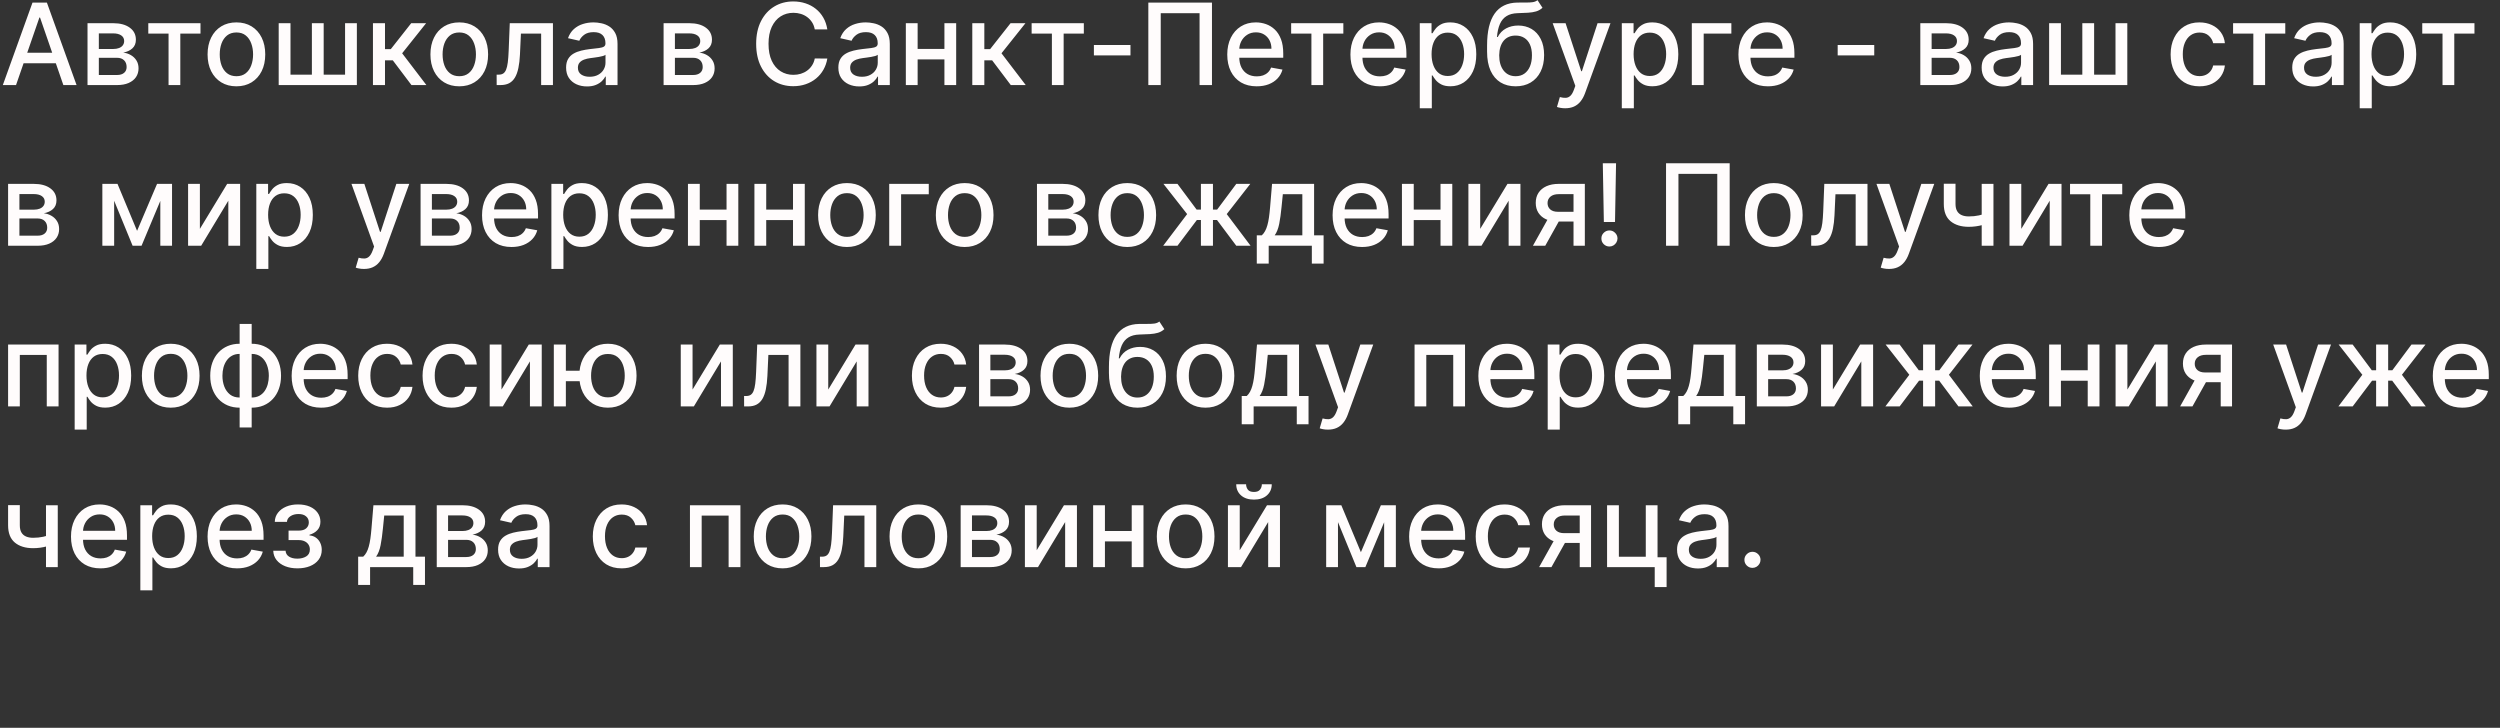 <?xml version="1.0" encoding="UTF-8"?> <svg xmlns="http://www.w3.org/2000/svg" width="529" height="154" viewBox="0 0 529 154" fill="none"><rect x="0" y="0" width="529" height="154" fill="#333333" stroke="none"/><path d="M3.392 18H0.597L6.878 0.545H9.92L16.202 18H13.406L8.472 3.716H8.335L3.392 18ZM3.861 11.165H12.929V13.381H3.861V11.165ZM18.518 18V4.909H23.947C25.424 4.909 26.595 5.224 27.458 5.855C28.322 6.48 28.754 7.33 28.754 8.403C28.754 9.17 28.509 9.778 28.021 10.227C27.532 10.676 26.884 10.977 26.077 11.131C26.663 11.199 27.2 11.375 27.688 11.659C28.177 11.938 28.569 12.312 28.864 12.784C29.166 13.256 29.316 13.818 29.316 14.472C29.316 15.165 29.137 15.778 28.779 16.312C28.421 16.841 27.901 17.256 27.22 17.557C26.543 17.852 25.728 18 24.773 18H18.518ZM20.913 15.869H24.773C25.404 15.869 25.898 15.719 26.256 15.418C26.614 15.117 26.793 14.707 26.793 14.19C26.793 13.582 26.614 13.105 26.256 12.758C25.898 12.406 25.404 12.23 24.773 12.23H20.913V15.869ZM20.913 10.364H23.972C24.45 10.364 24.859 10.296 25.2 10.159C25.546 10.023 25.81 9.83 25.992 9.58C26.18 9.324 26.273 9.023 26.273 8.676C26.273 8.17 26.066 7.776 25.651 7.491C25.236 7.207 24.668 7.065 23.947 7.065H20.913V10.364ZM31.379 7.108V4.909H42.424V7.108H38.154V18H35.666V7.108H31.379ZM50.024 18.264C48.797 18.264 47.726 17.983 46.811 17.421C45.896 16.858 45.186 16.071 44.68 15.06C44.175 14.048 43.922 12.867 43.922 11.514C43.922 10.156 44.175 8.969 44.68 7.952C45.186 6.935 45.896 6.145 46.811 5.582C47.726 5.02 48.797 4.739 50.024 4.739C51.251 4.739 52.322 5.02 53.237 5.582C54.152 6.145 54.862 6.935 55.368 7.952C55.874 8.969 56.126 10.156 56.126 11.514C56.126 12.867 55.874 14.048 55.368 15.06C54.862 16.071 54.152 16.858 53.237 17.421C52.322 17.983 51.251 18.264 50.024 18.264ZM50.033 16.125C50.828 16.125 51.487 15.915 52.01 15.494C52.533 15.074 52.919 14.514 53.169 13.815C53.425 13.117 53.553 12.347 53.553 11.506C53.553 10.671 53.425 9.903 53.169 9.205C52.919 8.5 52.533 7.935 52.01 7.509C51.487 7.082 50.828 6.869 50.033 6.869C49.231 6.869 48.567 7.082 48.038 7.509C47.516 7.935 47.126 8.5 46.871 9.205C46.621 9.903 46.496 10.671 46.496 11.506C46.496 12.347 46.621 13.117 46.871 13.815C47.126 14.514 47.516 15.074 48.038 15.494C48.567 15.915 49.231 16.125 50.033 16.125ZM58.971 4.909H61.468V15.793H65.994V4.909H68.491V15.793H73.016V4.909H75.513V18H58.971V4.909ZM78.916 18V4.909H81.465V10.398H82.692L87.013 4.909H90.166L85.095 11.276L90.226 18H87.064L83.118 12.767H81.465V18H78.916ZM97.18 18.264C95.953 18.264 94.882 17.983 93.967 17.421C93.053 16.858 92.342 16.071 91.837 15.06C91.331 14.048 91.078 12.867 91.078 11.514C91.078 10.156 91.331 8.969 91.837 7.952C92.342 6.935 93.053 6.145 93.967 5.582C94.882 5.02 95.953 4.739 97.18 4.739C98.408 4.739 99.479 5.02 100.393 5.582C101.308 6.145 102.018 6.935 102.524 7.952C103.03 8.969 103.283 10.156 103.283 11.514C103.283 12.867 103.03 14.048 102.524 15.06C102.018 16.071 101.308 16.858 100.393 17.421C99.479 17.983 98.408 18.264 97.18 18.264ZM97.189 16.125C97.984 16.125 98.644 15.915 99.166 15.494C99.689 15.074 100.075 14.514 100.325 13.815C100.581 13.117 100.709 12.347 100.709 11.506C100.709 10.671 100.581 9.903 100.325 9.205C100.075 8.5 99.689 7.935 99.166 7.509C98.644 7.082 97.984 6.869 97.189 6.869C96.388 6.869 95.723 7.082 95.195 7.509C94.672 7.935 94.283 8.5 94.027 9.205C93.777 9.903 93.652 10.671 93.652 11.506C93.652 12.347 93.777 13.117 94.027 13.815C94.283 14.514 94.672 15.074 95.195 15.494C95.723 15.915 96.388 16.125 97.189 16.125ZM105.096 18L105.087 15.793H105.556C105.92 15.793 106.224 15.716 106.468 15.562C106.718 15.403 106.923 15.136 107.082 14.761C107.241 14.386 107.363 13.869 107.448 13.21C107.533 12.546 107.596 11.71 107.636 10.704L107.866 4.909H117.002V18H114.505V7.108H110.227L110.022 11.557C109.971 12.636 109.86 13.579 109.69 14.386C109.525 15.193 109.283 15.867 108.965 16.406C108.647 16.94 108.238 17.341 107.738 17.608C107.238 17.869 106.63 18 105.914 18H105.096ZM124.21 18.29C123.381 18.29 122.631 18.136 121.96 17.829C121.29 17.517 120.759 17.065 120.366 16.474C119.98 15.883 119.787 15.159 119.787 14.301C119.787 13.562 119.929 12.954 120.213 12.477C120.497 12 120.881 11.622 121.364 11.344C121.847 11.065 122.386 10.855 122.983 10.713C123.58 10.571 124.188 10.463 124.807 10.389C125.591 10.298 126.227 10.224 126.716 10.168C127.205 10.105 127.56 10.006 127.781 9.869C128.003 9.733 128.114 9.511 128.114 9.205V9.145C128.114 8.401 127.903 7.824 127.483 7.415C127.068 7.006 126.449 6.801 125.625 6.801C124.767 6.801 124.091 6.991 123.597 7.372C123.108 7.747 122.77 8.165 122.582 8.625L120.188 8.08C120.472 7.284 120.886 6.642 121.432 6.153C121.983 5.659 122.616 5.301 123.332 5.08C124.048 4.852 124.801 4.739 125.591 4.739C126.114 4.739 126.668 4.801 127.253 4.926C127.844 5.045 128.395 5.267 128.906 5.591C129.423 5.915 129.847 6.378 130.176 6.98C130.506 7.577 130.67 8.352 130.67 9.307V18H128.182V16.21H128.08C127.915 16.54 127.668 16.864 127.338 17.182C127.009 17.5 126.585 17.764 126.068 17.974C125.551 18.185 124.932 18.29 124.21 18.29ZM124.764 16.244C125.469 16.244 126.071 16.105 126.571 15.827C127.077 15.548 127.46 15.185 127.722 14.736C127.989 14.281 128.122 13.796 128.122 13.278V11.591C128.031 11.682 127.855 11.767 127.594 11.847C127.338 11.921 127.045 11.986 126.716 12.043C126.386 12.094 126.065 12.142 125.753 12.188C125.44 12.227 125.179 12.261 124.969 12.29C124.474 12.352 124.023 12.457 123.614 12.605C123.21 12.753 122.886 12.966 122.642 13.244C122.403 13.517 122.284 13.881 122.284 14.335C122.284 14.966 122.517 15.443 122.983 15.767C123.449 16.085 124.043 16.244 124.764 16.244ZM140.416 18V4.909H145.845C147.322 4.909 148.493 5.224 149.357 5.855C150.22 6.48 150.652 7.33 150.652 8.403C150.652 9.17 150.408 9.778 149.919 10.227C149.43 10.676 148.783 10.977 147.976 11.131C148.561 11.199 149.098 11.375 149.587 11.659C150.075 11.938 150.467 12.312 150.763 12.784C151.064 13.256 151.214 13.818 151.214 14.472C151.214 15.165 151.036 15.778 150.678 16.312C150.32 16.841 149.8 17.256 149.118 17.557C148.442 17.852 147.626 18 146.672 18H140.416ZM142.811 15.869H146.672C147.303 15.869 147.797 15.719 148.155 15.418C148.513 15.117 148.692 14.707 148.692 14.19C148.692 13.582 148.513 13.105 148.155 12.758C147.797 12.406 147.303 12.23 146.672 12.23H142.811V15.869ZM142.811 10.364H145.871C146.348 10.364 146.757 10.296 147.098 10.159C147.445 10.023 147.709 9.83 147.891 9.58C148.078 9.324 148.172 9.023 148.172 8.676C148.172 8.17 147.964 7.776 147.55 7.491C147.135 7.207 146.567 7.065 145.845 7.065H142.811V10.364ZM175.063 6.222H172.404C172.302 5.653 172.112 5.153 171.833 4.722C171.555 4.29 171.214 3.923 170.81 3.622C170.407 3.321 169.955 3.094 169.455 2.94C168.961 2.787 168.435 2.71 167.879 2.71C166.873 2.71 165.972 2.963 165.177 3.469C164.387 3.974 163.762 4.716 163.302 5.693C162.847 6.67 162.62 7.864 162.62 9.273C162.62 10.693 162.847 11.892 163.302 12.869C163.762 13.847 164.39 14.585 165.185 15.085C165.981 15.585 166.876 15.835 167.87 15.835C168.421 15.835 168.944 15.761 169.438 15.614C169.938 15.46 170.39 15.236 170.793 14.94C171.197 14.645 171.538 14.284 171.816 13.858C172.1 13.426 172.296 12.932 172.404 12.375L175.063 12.383C174.921 13.242 174.646 14.031 174.237 14.753C173.833 15.469 173.313 16.088 172.677 16.611C172.046 17.128 171.325 17.528 170.512 17.812C169.7 18.097 168.813 18.239 167.853 18.239C166.342 18.239 164.995 17.881 163.813 17.165C162.631 16.443 161.7 15.412 161.018 14.071C160.342 12.73 160.004 11.131 160.004 9.273C160.004 7.409 160.344 5.81 161.026 4.474C161.708 3.134 162.64 2.105 163.822 1.389C165.004 0.668 166.347 0.307 167.853 0.307C168.779 0.307 169.643 0.44 170.444 0.707C171.251 0.969 171.975 1.355 172.617 1.866C173.259 2.372 173.79 2.991 174.211 3.724C174.631 4.452 174.915 5.284 175.063 6.222ZM181.82 18.29C180.99 18.29 180.24 18.136 179.57 17.829C178.899 17.517 178.368 17.065 177.976 16.474C177.589 15.883 177.396 15.159 177.396 14.301C177.396 13.562 177.538 12.954 177.822 12.477C178.107 12 178.49 11.622 178.973 11.344C179.456 11.065 179.996 10.855 180.592 10.713C181.189 10.571 181.797 10.463 182.416 10.389C183.2 10.298 183.837 10.224 184.325 10.168C184.814 10.105 185.169 10.006 185.391 9.869C185.612 9.733 185.723 9.511 185.723 9.205V9.145C185.723 8.401 185.513 7.824 185.092 7.415C184.678 7.006 184.058 6.801 183.234 6.801C182.376 6.801 181.7 6.991 181.206 7.372C180.717 7.747 180.379 8.165 180.192 8.625L177.797 8.08C178.081 7.284 178.496 6.642 179.041 6.153C179.592 5.659 180.226 5.301 180.942 5.08C181.658 4.852 182.411 4.739 183.2 4.739C183.723 4.739 184.277 4.801 184.862 4.926C185.453 5.045 186.004 5.267 186.516 5.591C187.033 5.915 187.456 6.378 187.786 6.98C188.115 7.577 188.28 8.352 188.28 9.307V18H185.791V16.21H185.689C185.524 16.54 185.277 16.864 184.947 17.182C184.618 17.5 184.195 17.764 183.678 17.974C183.161 18.185 182.541 18.29 181.82 18.29ZM182.374 16.244C183.078 16.244 183.68 16.105 184.18 15.827C184.686 15.548 185.07 15.185 185.331 14.736C185.598 14.281 185.732 13.796 185.732 13.278V11.591C185.641 11.682 185.464 11.767 185.203 11.847C184.947 11.921 184.655 11.986 184.325 12.043C183.996 12.094 183.675 12.142 183.362 12.188C183.05 12.227 182.788 12.261 182.578 12.29C182.084 12.352 181.632 12.457 181.223 12.605C180.82 12.753 180.496 12.966 180.251 13.244C180.013 13.517 179.893 13.881 179.893 14.335C179.893 14.966 180.126 15.443 180.592 15.767C181.058 16.085 181.652 16.244 182.374 16.244ZM200.546 10.355V12.562H193.455V10.355H200.546ZM194.171 4.909V18H191.674V4.909H194.171ZM202.327 4.909V18H199.839V4.909H202.327ZM205.737 18V4.909H208.285V10.398H209.512L213.833 4.909H216.987L211.915 11.276L217.046 18H213.884L209.938 12.767H208.285V18H205.737ZM218.293 7.108V4.909H229.338V7.108H225.068V18H222.58V7.108H218.293ZM239.207 9.52V11.727H231.469V9.52H239.207ZM256.453 0.545V18H253.828V2.795H245.612V18H242.987V0.545H256.453ZM265.918 18.264C264.628 18.264 263.517 17.989 262.585 17.438C261.659 16.881 260.943 16.099 260.438 15.094C259.938 14.082 259.688 12.898 259.688 11.54C259.688 10.199 259.938 9.017 260.438 7.994C260.943 6.972 261.648 6.173 262.551 5.599C263.46 5.026 264.523 4.739 265.739 4.739C266.477 4.739 267.193 4.861 267.886 5.105C268.58 5.349 269.202 5.733 269.753 6.256C270.304 6.778 270.739 7.457 271.057 8.293C271.375 9.122 271.534 10.131 271.534 11.318V12.222H261.128V10.312H269.037C269.037 9.642 268.901 9.048 268.628 8.531C268.355 8.009 267.972 7.597 267.477 7.295C266.989 6.994 266.415 6.844 265.756 6.844C265.04 6.844 264.415 7.02 263.881 7.372C263.352 7.719 262.943 8.173 262.653 8.736C262.369 9.293 262.227 9.898 262.227 10.551V12.043C262.227 12.918 262.381 13.662 262.688 14.276C263 14.889 263.435 15.358 263.991 15.682C264.548 16 265.199 16.159 265.943 16.159C266.426 16.159 266.866 16.091 267.264 15.954C267.662 15.812 268.006 15.602 268.295 15.324C268.585 15.046 268.807 14.702 268.96 14.293L271.372 14.727C271.179 15.438 270.832 16.06 270.332 16.594C269.838 17.122 269.216 17.534 268.466 17.829C267.722 18.119 266.872 18.264 265.918 18.264ZM273.207 7.108V4.909H284.252V7.108H279.982V18H277.494V7.108H273.207ZM291.98 18.264C290.69 18.264 289.58 17.989 288.648 17.438C287.722 16.881 287.006 16.099 286.5 15.094C286 14.082 285.75 12.898 285.75 11.54C285.75 10.199 286 9.017 286.5 7.994C287.006 6.972 287.71 6.173 288.614 5.599C289.523 5.026 290.585 4.739 291.801 4.739C292.54 4.739 293.256 4.861 293.949 5.105C294.642 5.349 295.264 5.733 295.815 6.256C296.366 6.778 296.801 7.457 297.119 8.293C297.438 9.122 297.597 10.131 297.597 11.318V12.222H287.19V10.312H295.099C295.099 9.642 294.963 9.048 294.69 8.531C294.418 8.009 294.034 7.597 293.54 7.295C293.051 6.994 292.477 6.844 291.818 6.844C291.102 6.844 290.477 7.02 289.943 7.372C289.415 7.719 289.006 8.173 288.716 8.736C288.432 9.293 288.29 9.898 288.29 10.551V12.043C288.29 12.918 288.443 13.662 288.75 14.276C289.062 14.889 289.497 15.358 290.054 15.682C290.611 16 291.261 16.159 292.006 16.159C292.489 16.159 292.929 16.091 293.327 15.954C293.724 15.812 294.068 15.602 294.358 15.324C294.648 15.046 294.869 14.702 295.023 14.293L297.435 14.727C297.241 15.438 296.895 16.06 296.395 16.594C295.901 17.122 295.278 17.534 294.528 17.829C293.784 18.119 292.935 18.264 291.98 18.264ZM300.424 22.909V4.909H302.913V7.031H303.126C303.273 6.759 303.487 6.443 303.765 6.085C304.043 5.727 304.43 5.415 304.924 5.148C305.418 4.875 306.072 4.739 306.884 4.739C307.941 4.739 308.884 5.006 309.714 5.54C310.543 6.074 311.194 6.844 311.665 7.849C312.143 8.855 312.381 10.065 312.381 11.48C312.381 12.895 312.146 14.108 311.674 15.119C311.202 16.125 310.555 16.901 309.731 17.446C308.907 17.986 307.967 18.256 306.91 18.256C306.114 18.256 305.464 18.122 304.958 17.855C304.458 17.588 304.066 17.276 303.782 16.918C303.498 16.56 303.279 16.241 303.126 15.963H302.972V22.909H300.424ZM302.921 11.454C302.921 12.375 303.055 13.182 303.322 13.875C303.589 14.568 303.975 15.111 304.481 15.503C304.987 15.889 305.606 16.082 306.339 16.082C307.1 16.082 307.737 15.881 308.248 15.477C308.759 15.068 309.146 14.514 309.407 13.815C309.674 13.117 309.808 12.329 309.808 11.454C309.808 10.591 309.677 9.815 309.415 9.128C309.16 8.44 308.773 7.898 308.256 7.5C307.745 7.102 307.106 6.903 306.339 6.903C305.6 6.903 304.975 7.094 304.464 7.474C303.958 7.855 303.575 8.386 303.313 9.068C303.052 9.75 302.921 10.546 302.921 11.454ZM325.336 0.034L326.393 1.645C326.001 2.003 325.555 2.259 325.055 2.412C324.56 2.56 323.989 2.653 323.342 2.693C322.694 2.727 321.952 2.759 321.117 2.787C320.174 2.815 319.398 3.02 318.79 3.401C318.183 3.776 317.714 4.332 317.384 5.071C317.06 5.804 316.85 6.724 316.754 7.832H316.915C317.342 7.02 317.933 6.412 318.688 6.009C319.45 5.605 320.305 5.403 321.254 5.403C322.31 5.403 323.251 5.645 324.075 6.128C324.898 6.611 325.546 7.318 326.018 8.25C326.495 9.176 326.734 10.31 326.734 11.651C326.734 13.008 326.484 14.182 325.984 15.171C325.489 16.159 324.79 16.923 323.887 17.463C322.989 17.997 321.93 18.264 320.708 18.264C319.487 18.264 318.421 17.989 317.512 17.438C316.609 16.881 315.907 16.057 315.407 14.966C314.913 13.875 314.665 12.528 314.665 10.926V9.631C314.665 6.636 315.2 4.384 316.268 2.872C317.336 1.361 318.933 0.585 321.058 0.545C321.745 0.528 322.359 0.526 322.898 0.537C323.438 0.543 323.91 0.517 324.313 0.46C324.722 0.398 325.063 0.256 325.336 0.034ZM320.717 16.125C321.427 16.125 322.038 15.946 322.549 15.588C323.066 15.224 323.464 14.71 323.742 14.046C324.021 13.381 324.16 12.597 324.16 11.693C324.16 10.807 324.021 10.054 323.742 9.435C323.464 8.815 323.066 8.344 322.549 8.02C322.032 7.69 321.413 7.526 320.691 7.526C320.157 7.526 319.68 7.619 319.259 7.807C318.839 7.989 318.478 8.259 318.177 8.616C317.881 8.974 317.651 9.412 317.487 9.929C317.327 10.44 317.242 11.028 317.231 11.693C317.231 13.046 317.54 14.122 318.16 14.923C318.785 15.724 319.637 16.125 320.717 16.125ZM331.191 22.909C330.81 22.909 330.464 22.878 330.151 22.815C329.839 22.759 329.606 22.696 329.452 22.628L330.066 20.54C330.532 20.665 330.947 20.719 331.31 20.702C331.674 20.685 331.995 20.548 332.273 20.293C332.558 20.037 332.808 19.619 333.023 19.04L333.339 18.171L328.549 4.909H331.276L334.592 15.068H334.728L338.043 4.909H340.779L335.384 19.747C335.134 20.429 334.816 21.006 334.43 21.477C334.043 21.954 333.583 22.312 333.049 22.551C332.515 22.79 331.896 22.909 331.191 22.909ZM343.174 22.909V4.909H345.663V7.031H345.876C346.023 6.759 346.237 6.443 346.515 6.085C346.793 5.727 347.18 5.415 347.674 5.148C348.168 4.875 348.822 4.739 349.634 4.739C350.691 4.739 351.634 5.006 352.464 5.54C353.293 6.074 353.944 6.844 354.415 7.849C354.893 8.855 355.131 10.065 355.131 11.48C355.131 12.895 354.896 14.108 354.424 15.119C353.952 16.125 353.305 16.901 352.481 17.446C351.657 17.986 350.717 18.256 349.66 18.256C348.864 18.256 348.214 18.122 347.708 17.855C347.208 17.588 346.816 17.276 346.532 16.918C346.248 16.56 346.029 16.241 345.876 15.963H345.722V22.909H343.174ZM345.671 11.454C345.671 12.375 345.805 13.182 346.072 13.875C346.339 14.568 346.725 15.111 347.231 15.503C347.737 15.889 348.356 16.082 349.089 16.082C349.85 16.082 350.487 15.881 350.998 15.477C351.509 15.068 351.896 14.514 352.157 13.815C352.424 13.117 352.558 12.329 352.558 11.454C352.558 10.591 352.427 9.815 352.165 9.128C351.91 8.44 351.523 7.898 351.006 7.5C350.495 7.102 349.856 6.903 349.089 6.903C348.35 6.903 347.725 7.094 347.214 7.474C346.708 7.855 346.325 8.386 346.063 9.068C345.802 9.75 345.671 10.546 345.671 11.454ZM366.356 4.909V7.108H360.501V18H357.987V4.909H366.356ZM374.082 18.264C372.792 18.264 371.681 17.989 370.749 17.438C369.823 16.881 369.107 16.099 368.602 15.094C368.102 14.082 367.852 12.898 367.852 11.54C367.852 10.199 368.102 9.017 368.602 7.994C369.107 6.972 369.812 6.173 370.715 5.599C371.624 5.026 372.687 4.739 373.903 4.739C374.641 4.739 375.357 4.861 376.05 5.105C376.744 5.349 377.366 5.733 377.917 6.256C378.468 6.778 378.903 7.457 379.221 8.293C379.539 9.122 379.698 10.131 379.698 11.318V12.222H369.292V10.312H377.201C377.201 9.642 377.065 9.048 376.792 8.531C376.519 8.009 376.136 7.597 375.641 7.295C375.153 6.994 374.579 6.844 373.92 6.844C373.204 6.844 372.579 7.02 372.045 7.372C371.516 7.719 371.107 8.173 370.817 8.736C370.533 9.293 370.391 9.898 370.391 10.551V12.043C370.391 12.918 370.545 13.662 370.852 14.276C371.164 14.889 371.599 15.358 372.156 15.682C372.712 16 373.363 16.159 374.107 16.159C374.59 16.159 375.031 16.091 375.428 15.954C375.826 15.812 376.17 15.602 376.46 15.324C376.749 15.046 376.971 14.702 377.124 14.293L379.536 14.727C379.343 15.438 378.996 16.06 378.496 16.594C378.002 17.122 377.38 17.534 376.63 17.829C375.886 18.119 375.036 18.264 374.082 18.264ZM396.59 9.52V11.727H388.852V9.52H396.59ZM406.338 18V4.909H411.767C413.244 4.909 414.415 5.224 415.278 5.855C416.142 6.48 416.574 7.33 416.574 8.403C416.574 9.17 416.33 9.778 415.841 10.227C415.352 10.676 414.705 10.977 413.898 11.131C414.483 11.199 415.02 11.375 415.509 11.659C415.997 11.938 416.389 12.312 416.685 12.784C416.986 13.256 417.136 13.818 417.136 14.472C417.136 15.165 416.957 15.778 416.599 16.312C416.241 16.841 415.722 17.256 415.04 17.557C414.364 17.852 413.548 18 412.594 18H406.338ZM408.733 15.869H412.594C413.224 15.869 413.719 15.719 414.077 15.418C414.435 15.117 414.614 14.707 414.614 14.19C414.614 13.582 414.435 13.105 414.077 12.758C413.719 12.406 413.224 12.23 412.594 12.23H408.733V15.869ZM408.733 10.364H411.793C412.27 10.364 412.679 10.296 413.02 10.159C413.366 10.023 413.631 9.83 413.812 9.58C414 9.324 414.094 9.023 414.094 8.676C414.094 8.17 413.886 7.776 413.472 7.491C413.057 7.207 412.489 7.065 411.767 7.065H408.733V10.364ZM423.741 18.29C422.912 18.29 422.162 18.136 421.491 17.829C420.821 17.517 420.29 17.065 419.898 16.474C419.511 15.883 419.318 15.159 419.318 14.301C419.318 13.562 419.46 12.954 419.744 12.477C420.028 12 420.412 11.622 420.895 11.344C421.378 11.065 421.918 10.855 422.514 10.713C423.111 10.571 423.719 10.463 424.338 10.389C425.122 10.298 425.759 10.224 426.247 10.168C426.736 10.105 427.091 10.006 427.312 9.869C427.534 9.733 427.645 9.511 427.645 9.205V9.145C427.645 8.401 427.435 7.824 427.014 7.415C426.599 7.006 425.98 6.801 425.156 6.801C424.298 6.801 423.622 6.991 423.128 7.372C422.639 7.747 422.301 8.165 422.114 8.625L419.719 8.08C420.003 7.284 420.418 6.642 420.963 6.153C421.514 5.659 422.148 5.301 422.864 5.08C423.58 4.852 424.332 4.739 425.122 4.739C425.645 4.739 426.199 4.801 426.784 4.926C427.375 5.045 427.926 5.267 428.438 5.591C428.955 5.915 429.378 6.378 429.707 6.98C430.037 7.577 430.202 8.352 430.202 9.307V18H427.713V16.21H427.611C427.446 16.54 427.199 16.864 426.869 17.182C426.54 17.5 426.116 17.764 425.599 17.974C425.082 18.185 424.463 18.29 423.741 18.29ZM424.295 16.244C425 16.244 425.602 16.105 426.102 15.827C426.608 15.548 426.991 15.185 427.253 14.736C427.52 14.281 427.653 13.796 427.653 13.278V11.591C427.563 11.682 427.386 11.767 427.125 11.847C426.869 11.921 426.577 11.986 426.247 12.043C425.918 12.094 425.597 12.142 425.284 12.188C424.972 12.227 424.71 12.261 424.5 12.29C424.006 12.352 423.554 12.457 423.145 12.605C422.741 12.753 422.418 12.966 422.173 13.244C421.935 13.517 421.815 13.881 421.815 14.335C421.815 14.966 422.048 15.443 422.514 15.767C422.98 16.085 423.574 16.244 424.295 16.244ZM433.596 4.909H436.093V15.793H440.619V4.909H443.116V15.793H447.641V4.909H450.138V18H433.596V4.909ZM465.407 18.264C464.14 18.264 463.049 17.977 462.134 17.403C461.225 16.824 460.526 16.026 460.038 15.008C459.549 13.992 459.305 12.827 459.305 11.514C459.305 10.185 459.555 9.011 460.055 7.994C460.555 6.972 461.259 6.173 462.168 5.599C463.077 5.026 464.148 4.739 465.381 4.739C466.376 4.739 467.262 4.923 468.04 5.293C468.819 5.656 469.447 6.168 469.924 6.827C470.407 7.486 470.694 8.256 470.785 9.136H468.305C468.168 8.523 467.856 7.994 467.367 7.551C466.884 7.108 466.237 6.886 465.424 6.886C464.714 6.886 464.092 7.074 463.558 7.449C463.029 7.818 462.617 8.347 462.322 9.034C462.026 9.716 461.879 10.523 461.879 11.454C461.879 12.409 462.023 13.233 462.313 13.926C462.603 14.619 463.012 15.156 463.54 15.537C464.075 15.918 464.702 16.108 465.424 16.108C465.907 16.108 466.344 16.02 466.737 15.844C467.134 15.662 467.467 15.403 467.734 15.068C468.006 14.733 468.197 14.329 468.305 13.858H470.785C470.694 14.704 470.418 15.46 469.958 16.125C469.498 16.79 468.881 17.312 468.109 17.693C467.342 18.074 466.441 18.264 465.407 18.264ZM472.519 7.108V4.909H483.565V7.108H479.295V18H476.806V7.108H472.519ZM489.46 18.29C488.631 18.29 487.881 18.136 487.21 17.829C486.54 17.517 486.009 17.065 485.616 16.474C485.23 15.883 485.037 15.159 485.037 14.301C485.037 13.562 485.179 12.954 485.463 12.477C485.747 12 486.131 11.622 486.614 11.344C487.097 11.065 487.636 10.855 488.233 10.713C488.83 10.571 489.438 10.463 490.057 10.389C490.841 10.298 491.477 10.224 491.966 10.168C492.455 10.105 492.81 10.006 493.031 9.869C493.253 9.733 493.364 9.511 493.364 9.205V9.145C493.364 8.401 493.153 7.824 492.733 7.415C492.318 7.006 491.699 6.801 490.875 6.801C490.017 6.801 489.341 6.991 488.847 7.372C488.358 7.747 488.02 8.165 487.832 8.625L485.438 8.08C485.722 7.284 486.136 6.642 486.682 6.153C487.233 5.659 487.866 5.301 488.582 5.08C489.298 4.852 490.051 4.739 490.841 4.739C491.364 4.739 491.918 4.801 492.503 4.926C493.094 5.045 493.645 5.267 494.156 5.591C494.673 5.915 495.097 6.378 495.426 6.98C495.756 7.577 495.92 8.352 495.92 9.307V18H493.432V16.21H493.33C493.165 16.54 492.918 16.864 492.588 17.182C492.259 17.5 491.835 17.764 491.318 17.974C490.801 18.185 490.182 18.29 489.46 18.29ZM490.014 16.244C490.719 16.244 491.321 16.105 491.821 15.827C492.327 15.548 492.71 15.185 492.972 14.736C493.239 14.281 493.372 13.796 493.372 13.278V11.591C493.281 11.682 493.105 11.767 492.844 11.847C492.588 11.921 492.295 11.986 491.966 12.043C491.636 12.094 491.315 12.142 491.003 12.188C490.69 12.227 490.429 12.261 490.219 12.29C489.724 12.352 489.273 12.457 488.864 12.605C488.46 12.753 488.136 12.966 487.892 13.244C487.653 13.517 487.534 13.881 487.534 14.335C487.534 14.966 487.767 15.443 488.233 15.767C488.699 16.085 489.293 16.244 490.014 16.244ZM499.315 22.909V4.909H501.803V7.031H502.016C502.164 6.759 502.377 6.443 502.656 6.085C502.934 5.727 503.32 5.415 503.815 5.148C504.309 4.875 504.962 4.739 505.775 4.739C506.832 4.739 507.775 5.006 508.604 5.54C509.434 6.074 510.085 6.844 510.556 7.849C511.033 8.855 511.272 10.065 511.272 11.48C511.272 12.895 511.036 14.108 510.565 15.119C510.093 16.125 509.445 16.901 508.621 17.446C507.798 17.986 506.857 18.256 505.8 18.256C505.005 18.256 504.354 18.122 503.849 17.855C503.349 17.588 502.957 17.276 502.673 16.918C502.388 16.56 502.17 16.241 502.016 15.963H501.863V22.909H499.315ZM501.812 11.454C501.812 12.375 501.945 13.182 502.212 13.875C502.479 14.568 502.866 15.111 503.371 15.503C503.877 15.889 504.496 16.082 505.229 16.082C505.991 16.082 506.627 15.881 507.138 15.477C507.65 15.068 508.036 14.514 508.298 13.815C508.565 13.117 508.698 12.329 508.698 11.454C508.698 10.591 508.567 9.815 508.306 9.128C508.05 8.44 507.664 7.898 507.147 7.5C506.636 7.102 505.996 6.903 505.229 6.903C504.491 6.903 503.866 7.094 503.354 7.474C502.849 7.855 502.465 8.386 502.204 9.068C501.942 9.75 501.812 10.546 501.812 11.454ZM512.55 7.108V4.909H523.596V7.108H519.326V18H516.837V7.108H512.55ZM1.713 52V38.909H7.142C8.619 38.909 9.79 39.224 10.653 39.855C11.517 40.48 11.949 41.33 11.949 42.403C11.949 43.17 11.704 43.778 11.216 44.227C10.727 44.676 10.079 44.977 9.273 45.131C9.858 45.199 10.395 45.375 10.883 45.659C11.372 45.938 11.764 46.312 12.06 46.784C12.361 47.256 12.511 47.818 12.511 48.472C12.511 49.165 12.332 49.778 11.974 50.312C11.617 50.841 11.097 51.256 10.415 51.557C9.739 51.852 8.923 52 7.969 52H1.713ZM4.108 49.869H7.969C8.599 49.869 9.094 49.719 9.452 49.418C9.81 49.117 9.989 48.707 9.989 48.19C9.989 47.582 9.81 47.105 9.452 46.758C9.094 46.406 8.599 46.23 7.969 46.23H4.108V49.869ZM4.108 44.364H7.168C7.645 44.364 8.054 44.295 8.395 44.159C8.741 44.023 9.006 43.83 9.188 43.58C9.375 43.324 9.469 43.023 9.469 42.676C9.469 42.17 9.261 41.776 8.847 41.492C8.432 41.207 7.864 41.065 7.142 41.065H4.108V44.364ZM29.005 48.847L33.232 38.909H35.431L29.951 52H28.059L22.69 38.909H24.863L29.005 48.847ZM24.155 38.909V52H21.658V38.909H24.155ZM33.923 52V38.909H36.403V52H33.923ZM42.296 48.429L48.066 38.909H50.81V52H48.313V42.472L42.569 52H39.799V38.909H42.296V48.429ZM54.236 56.909V38.909H56.725V41.031H56.938C57.086 40.758 57.299 40.443 57.577 40.085C57.856 39.727 58.242 39.415 58.736 39.148C59.231 38.875 59.884 38.739 60.697 38.739C61.754 38.739 62.697 39.006 63.526 39.54C64.356 40.074 65.006 40.844 65.478 41.849C65.955 42.855 66.194 44.065 66.194 45.48C66.194 46.895 65.958 48.108 65.487 49.119C65.015 50.125 64.367 50.901 63.543 51.446C62.719 51.986 61.779 52.256 60.722 52.256C59.927 52.256 59.276 52.122 58.771 51.855C58.271 51.588 57.879 51.276 57.594 50.918C57.31 50.56 57.092 50.242 56.938 49.963H56.785V56.909H54.236ZM56.734 45.455C56.734 46.375 56.867 47.182 57.134 47.875C57.401 48.568 57.788 49.111 58.293 49.503C58.799 49.889 59.418 50.082 60.151 50.082C60.913 50.082 61.549 49.881 62.06 49.477C62.572 49.068 62.958 48.514 63.219 47.815C63.486 47.117 63.62 46.33 63.62 45.455C63.62 44.591 63.489 43.815 63.228 43.128C62.972 42.44 62.586 41.898 62.069 41.5C61.557 41.102 60.918 40.903 60.151 40.903C59.413 40.903 58.788 41.094 58.276 41.474C57.771 41.855 57.387 42.386 57.126 43.068C56.864 43.75 56.734 44.545 56.734 45.455ZM77.011 56.909C76.631 56.909 76.284 56.878 75.972 56.815C75.659 56.758 75.426 56.696 75.273 56.628L75.886 54.54C76.352 54.665 76.767 54.719 77.131 54.702C77.494 54.685 77.815 54.548 78.094 54.293C78.378 54.037 78.628 53.619 78.844 53.04L79.159 52.17L74.369 38.909H77.097L80.412 49.068H80.548L83.864 38.909H86.599L81.204 53.747C80.954 54.429 80.636 55.006 80.25 55.477C79.864 55.955 79.403 56.312 78.869 56.551C78.335 56.79 77.716 56.909 77.011 56.909ZM88.994 52V38.909H94.423C95.901 38.909 97.071 39.224 97.935 39.855C98.798 40.48 99.23 41.33 99.23 42.403C99.23 43.17 98.986 43.778 98.497 44.227C98.008 44.676 97.361 44.977 96.554 45.131C97.139 45.199 97.676 45.375 98.165 45.659C98.653 45.938 99.046 46.312 99.341 46.784C99.642 47.256 99.793 47.818 99.793 48.472C99.793 49.165 99.614 49.778 99.256 50.312C98.898 50.841 98.378 51.256 97.696 51.557C97.02 51.852 96.204 52 95.25 52H88.994ZM91.389 49.869H95.25C95.881 49.869 96.375 49.719 96.733 49.418C97.091 49.117 97.27 48.707 97.27 48.19C97.27 47.582 97.091 47.105 96.733 46.758C96.375 46.406 95.881 46.23 95.25 46.23H91.389V49.869ZM91.389 44.364H94.449C94.926 44.364 95.335 44.295 95.676 44.159C96.023 44.023 96.287 43.83 96.469 43.58C96.656 43.324 96.75 43.023 96.75 42.676C96.75 42.17 96.543 41.776 96.128 41.492C95.713 41.207 95.145 41.065 94.423 41.065H91.389V44.364ZM108.23 52.264C106.94 52.264 105.83 51.989 104.898 51.438C103.972 50.881 103.256 50.099 102.75 49.094C102.25 48.082 102 46.898 102 45.54C102 44.199 102.25 43.017 102.75 41.994C103.256 40.972 103.96 40.173 104.864 39.599C105.773 39.026 106.835 38.739 108.051 38.739C108.79 38.739 109.506 38.861 110.199 39.105C110.892 39.349 111.514 39.733 112.065 40.256C112.616 40.778 113.051 41.457 113.369 42.293C113.688 43.122 113.847 44.131 113.847 45.318V46.222H103.44V44.312H111.349C111.349 43.642 111.213 43.048 110.94 42.531C110.668 42.008 110.284 41.597 109.79 41.295C109.301 40.994 108.727 40.844 108.068 40.844C107.352 40.844 106.727 41.02 106.193 41.372C105.665 41.719 105.256 42.173 104.966 42.736C104.682 43.293 104.54 43.898 104.54 44.551V46.043C104.54 46.918 104.693 47.662 105 48.276C105.312 48.889 105.747 49.358 106.304 49.682C106.861 50 107.511 50.159 108.256 50.159C108.739 50.159 109.179 50.091 109.577 49.955C109.974 49.812 110.318 49.602 110.608 49.324C110.898 49.045 111.119 48.702 111.273 48.293L113.685 48.727C113.491 49.438 113.145 50.06 112.645 50.594C112.151 51.122 111.528 51.534 110.778 51.83C110.034 52.119 109.185 52.264 108.23 52.264ZM116.674 56.909V38.909H119.163V41.031H119.376C119.523 40.758 119.737 40.443 120.015 40.085C120.293 39.727 120.68 39.415 121.174 39.148C121.668 38.875 122.322 38.739 123.134 38.739C124.191 38.739 125.134 39.006 125.964 39.54C126.793 40.074 127.444 40.844 127.915 41.849C128.393 42.855 128.631 44.065 128.631 45.48C128.631 46.895 128.396 48.108 127.924 49.119C127.452 50.125 126.805 50.901 125.981 51.446C125.157 51.986 124.217 52.256 123.16 52.256C122.364 52.256 121.714 52.122 121.208 51.855C120.708 51.588 120.316 51.276 120.032 50.918C119.748 50.56 119.529 50.242 119.376 49.963H119.222V56.909H116.674ZM119.171 45.455C119.171 46.375 119.305 47.182 119.572 47.875C119.839 48.568 120.225 49.111 120.731 49.503C121.237 49.889 121.856 50.082 122.589 50.082C123.35 50.082 123.987 49.881 124.498 49.477C125.009 49.068 125.396 48.514 125.657 47.815C125.924 47.117 126.058 46.33 126.058 45.455C126.058 44.591 125.927 43.815 125.665 43.128C125.41 42.44 125.023 41.898 124.506 41.5C123.995 41.102 123.356 40.903 122.589 40.903C121.85 40.903 121.225 41.094 120.714 41.474C120.208 41.855 119.825 42.386 119.563 43.068C119.302 43.75 119.171 44.545 119.171 45.455ZM137.129 52.264C135.839 52.264 134.728 51.989 133.796 51.438C132.87 50.881 132.154 50.099 131.648 49.094C131.148 48.082 130.898 46.898 130.898 45.54C130.898 44.199 131.148 43.017 131.648 41.994C132.154 40.972 132.859 40.173 133.762 39.599C134.671 39.026 135.734 38.739 136.95 38.739C137.688 38.739 138.404 38.861 139.097 39.105C139.79 39.349 140.413 39.733 140.964 40.256C141.515 40.778 141.95 41.457 142.268 42.293C142.586 43.122 142.745 44.131 142.745 45.318V46.222H132.339V44.312H140.248C140.248 43.642 140.112 43.048 139.839 42.531C139.566 42.008 139.183 41.597 138.688 41.295C138.2 40.994 137.626 40.844 136.967 40.844C136.251 40.844 135.626 41.02 135.092 41.372C134.563 41.719 134.154 42.173 133.864 42.736C133.58 43.293 133.438 43.898 133.438 44.551V46.043C133.438 46.918 133.592 47.662 133.898 48.276C134.211 48.889 134.646 49.358 135.202 49.682C135.759 50 136.41 50.159 137.154 50.159C137.637 50.159 138.077 50.091 138.475 49.955C138.873 49.812 139.217 49.602 139.506 49.324C139.796 49.045 140.018 48.702 140.171 48.293L142.583 48.727C142.39 49.438 142.043 50.06 141.543 50.594C141.049 51.122 140.427 51.534 139.677 51.83C138.933 52.119 138.083 52.264 137.129 52.264ZM154.445 44.355V46.562H147.354V44.355H154.445ZM148.07 38.909V52H145.572V38.909H148.07ZM156.226 38.909V52H153.737V38.909H156.226ZM168.507 44.355V46.562H161.416V44.355H168.507ZM162.132 38.909V52H159.635V38.909H162.132ZM170.288 38.909V52H167.8V38.909H170.288ZM179.212 52.264C177.984 52.264 176.913 51.983 175.999 51.42C175.084 50.858 174.374 50.071 173.868 49.06C173.362 48.048 173.109 46.867 173.109 45.514C173.109 44.156 173.362 42.969 173.868 41.952C174.374 40.935 175.084 40.145 175.999 39.582C176.913 39.02 177.984 38.739 179.212 38.739C180.439 38.739 181.51 39.02 182.425 39.582C183.339 40.145 184.05 40.935 184.555 41.952C185.061 42.969 185.314 44.156 185.314 45.514C185.314 46.867 185.061 48.048 184.555 49.06C184.05 50.071 183.339 50.858 182.425 51.42C181.51 51.983 180.439 52.264 179.212 52.264ZM179.22 50.125C180.016 50.125 180.675 49.915 181.197 49.494C181.72 49.074 182.107 48.514 182.357 47.815C182.612 47.117 182.74 46.347 182.74 45.506C182.74 44.67 182.612 43.903 182.357 43.205C182.107 42.5 181.72 41.935 181.197 41.508C180.675 41.082 180.016 40.869 179.22 40.869C178.419 40.869 177.754 41.082 177.226 41.508C176.703 41.935 176.314 42.5 176.058 43.205C175.808 43.903 175.683 44.67 175.683 45.506C175.683 46.347 175.808 47.117 176.058 47.815C176.314 48.514 176.703 49.074 177.226 49.494C177.754 49.915 178.419 50.125 179.22 50.125ZM196.528 38.909V41.108H190.673V52H188.158V38.909H196.528ZM204.126 52.264C202.898 52.264 201.827 51.983 200.913 51.42C199.998 50.858 199.288 50.071 198.782 49.06C198.276 48.048 198.023 46.867 198.023 45.514C198.023 44.156 198.276 42.969 198.782 41.952C199.288 40.935 199.998 40.145 200.913 39.582C201.827 39.02 202.898 38.739 204.126 38.739C205.353 38.739 206.424 39.02 207.339 39.582C208.254 40.145 208.964 40.935 209.469 41.952C209.975 42.969 210.228 44.156 210.228 45.514C210.228 46.867 209.975 48.048 209.469 49.06C208.964 50.071 208.254 50.858 207.339 51.42C206.424 51.983 205.353 52.264 204.126 52.264ZM204.134 50.125C204.93 50.125 205.589 49.915 206.112 49.494C206.634 49.074 207.021 48.514 207.271 47.815C207.526 47.117 207.654 46.347 207.654 45.506C207.654 44.67 207.526 43.903 207.271 43.205C207.021 42.5 206.634 41.935 206.112 41.508C205.589 41.082 204.93 40.869 204.134 40.869C203.333 40.869 202.668 41.082 202.14 41.508C201.617 41.935 201.228 42.5 200.972 43.205C200.722 43.903 200.597 44.67 200.597 45.506C200.597 46.347 200.722 47.117 200.972 47.815C201.228 48.514 201.617 49.074 202.14 49.494C202.668 49.915 203.333 50.125 204.134 50.125ZM219.424 52V38.909H224.853C226.33 38.909 227.501 39.224 228.364 39.855C229.228 40.48 229.66 41.33 229.66 42.403C229.66 43.17 229.415 43.778 228.927 44.227C228.438 44.676 227.79 44.977 226.984 45.131C227.569 45.199 228.106 45.375 228.594 45.659C229.083 45.938 229.475 46.312 229.771 46.784C230.072 47.256 230.222 47.818 230.222 48.472C230.222 49.165 230.043 49.778 229.685 50.312C229.327 50.841 228.808 51.256 228.126 51.557C227.45 51.852 226.634 52 225.68 52H219.424ZM221.819 49.869H225.68C226.31 49.869 226.805 49.719 227.163 49.418C227.521 49.117 227.7 48.707 227.7 48.19C227.7 47.582 227.521 47.105 227.163 46.758C226.805 46.406 226.31 46.23 225.68 46.23H221.819V49.869ZM221.819 44.364H224.879C225.356 44.364 225.765 44.295 226.106 44.159C226.452 44.023 226.717 43.83 226.898 43.58C227.086 43.324 227.18 43.023 227.18 42.676C227.18 42.17 226.972 41.776 226.558 41.492C226.143 41.207 225.575 41.065 224.853 41.065H221.819V44.364ZM238.532 52.264C237.305 52.264 236.234 51.983 235.319 51.42C234.404 50.858 233.694 50.071 233.188 49.06C232.683 48.048 232.43 46.867 232.43 45.514C232.43 44.156 232.683 42.969 233.188 41.952C233.694 40.935 234.404 40.145 235.319 39.582C236.234 39.02 237.305 38.739 238.532 38.739C239.759 38.739 240.83 39.02 241.745 39.582C242.66 40.145 243.37 40.935 243.876 41.952C244.381 42.969 244.634 44.156 244.634 45.514C244.634 46.867 244.381 48.048 243.876 49.06C243.37 50.071 242.66 50.858 241.745 51.42C240.83 51.983 239.759 52.264 238.532 52.264ZM238.54 50.125C239.336 50.125 239.995 49.915 240.518 49.494C241.04 49.074 241.427 48.514 241.677 47.815C241.933 47.117 242.06 46.347 242.06 45.506C242.06 44.67 241.933 43.903 241.677 43.205C241.427 42.5 241.04 41.935 240.518 41.508C239.995 41.082 239.336 40.869 238.54 40.869C237.739 40.869 237.075 41.082 236.546 41.508C236.023 41.935 235.634 42.5 235.379 43.205C235.129 43.903 235.004 44.67 235.004 45.506C235.004 46.347 235.129 47.117 235.379 47.815C235.634 48.514 236.023 49.074 236.546 49.494C237.075 49.915 237.739 50.125 238.54 50.125ZM246.128 52L251.199 45.301L246.188 38.909H249.153L253.202 44.347H254.114V38.909H256.662V44.347H257.548L261.597 38.909H264.562L259.577 45.301L264.622 52H261.597L257.514 46.545H256.662V52H254.114V46.545H253.261L249.153 52H246.128ZM265.935 55.776V49.793H267C267.273 49.543 267.503 49.244 267.69 48.898C267.884 48.551 268.045 48.139 268.176 47.662C268.313 47.185 268.426 46.628 268.517 45.992C268.608 45.349 268.688 44.617 268.756 43.793L269.165 38.909H278.062V49.793H280.074V55.776H277.585V52H268.457V55.776H265.935ZM269.727 49.793H275.574V41.091H271.449L271.176 43.793C271.045 45.168 270.881 46.361 270.682 47.372C270.483 48.378 270.165 49.185 269.727 49.793ZM288.207 52.264C286.917 52.264 285.806 51.989 284.874 51.438C283.948 50.881 283.232 50.099 282.727 49.094C282.227 48.082 281.977 46.898 281.977 45.54C281.977 44.199 282.227 43.017 282.727 41.994C283.232 40.972 283.937 40.173 284.84 39.599C285.749 39.026 286.812 38.739 288.028 38.739C288.766 38.739 289.482 38.861 290.175 39.105C290.869 39.349 291.491 39.733 292.042 40.256C292.593 40.778 293.028 41.457 293.346 42.293C293.664 43.122 293.823 44.131 293.823 45.318V46.222H283.417V44.312H291.326C291.326 43.642 291.19 43.048 290.917 42.531C290.644 42.008 290.261 41.597 289.766 41.295C289.278 40.994 288.704 40.844 288.045 40.844C287.329 40.844 286.704 41.02 286.17 41.372C285.641 41.719 285.232 42.173 284.942 42.736C284.658 43.293 284.516 43.898 284.516 44.551V46.043C284.516 46.918 284.67 47.662 284.977 48.276C285.289 48.889 285.724 49.358 286.281 49.682C286.837 50 287.488 50.159 288.232 50.159C288.715 50.159 289.156 50.091 289.553 49.955C289.951 49.812 290.295 49.602 290.585 49.324C290.874 49.045 291.096 48.702 291.249 48.293L293.661 48.727C293.468 49.438 293.121 50.06 292.621 50.594C292.127 51.122 291.505 51.534 290.755 51.83C290.011 52.119 289.161 52.264 288.207 52.264ZM305.523 44.355V46.562H298.432V44.355H305.523ZM299.148 38.909V52H296.651V38.909H299.148ZM307.304 38.909V52H304.815V38.909H307.304ZM313.21 48.429L318.98 38.909H321.724V52H319.227V42.472L313.483 52H310.713V38.909H313.21V48.429ZM332.957 52V41.082H329.821C329.077 41.082 328.497 41.256 328.082 41.602C327.668 41.949 327.46 42.403 327.46 42.966C327.46 43.523 327.651 43.972 328.031 44.312C328.418 44.648 328.957 44.815 329.651 44.815H333.699V46.878H329.651C328.685 46.878 327.849 46.719 327.145 46.401C326.446 46.077 325.906 45.619 325.526 45.028C325.151 44.438 324.963 43.739 324.963 42.932C324.963 42.108 325.156 41.398 325.543 40.801C325.935 40.199 326.494 39.733 327.222 39.403C327.955 39.074 328.821 38.909 329.821 38.909H335.352V52H332.957ZM324.366 52L328.057 45.386H330.665L326.974 52H324.366ZM341.957 34.545L341.736 46.98H339.375L339.153 34.545H341.957ZM340.56 52.162C340.088 52.162 339.685 51.997 339.349 51.668C339.014 51.332 338.849 50.929 338.855 50.457C338.849 49.992 339.014 49.594 339.349 49.264C339.685 48.929 340.088 48.761 340.56 48.761C341.02 48.761 341.418 48.929 341.753 49.264C342.088 49.594 342.259 49.992 342.264 50.457C342.259 50.77 342.176 51.057 342.017 51.318C341.864 51.574 341.659 51.778 341.403 51.932C341.148 52.085 340.866 52.162 340.56 52.162ZM366 34.545V52H363.375V36.795H355.159V52H352.534V34.545H366ZM375.337 52.264C374.109 52.264 373.038 51.983 372.124 51.42C371.209 50.858 370.499 50.071 369.993 49.06C369.487 48.048 369.234 46.867 369.234 45.514C369.234 44.156 369.487 42.969 369.993 41.952C370.499 40.935 371.209 40.145 372.124 39.582C373.038 39.02 374.109 38.739 375.337 38.739C376.564 38.739 377.635 39.02 378.55 39.582C379.464 40.145 380.175 40.935 380.68 41.952C381.186 42.969 381.439 44.156 381.439 45.514C381.439 46.867 381.186 48.048 380.68 49.06C380.175 50.071 379.464 50.858 378.55 51.42C377.635 51.983 376.564 52.264 375.337 52.264ZM375.345 50.125C376.141 50.125 376.8 49.915 377.322 49.494C377.845 49.074 378.232 48.514 378.482 47.815C378.737 47.117 378.865 46.347 378.865 45.506C378.865 44.67 378.737 43.903 378.482 43.205C378.232 42.5 377.845 41.935 377.322 41.508C376.8 41.082 376.141 40.869 375.345 40.869C374.544 40.869 373.879 41.082 373.351 41.508C372.828 41.935 372.439 42.5 372.183 43.205C371.933 43.903 371.808 44.67 371.808 45.506C371.808 46.347 371.933 47.117 372.183 47.815C372.439 48.514 372.828 49.074 373.351 49.494C373.879 49.915 374.544 50.125 375.345 50.125ZM383.252 52L383.244 49.793H383.712C384.076 49.793 384.38 49.716 384.624 49.562C384.874 49.403 385.079 49.136 385.238 48.761C385.397 48.386 385.519 47.869 385.604 47.21C385.69 46.545 385.752 45.71 385.792 44.705L386.022 38.909H395.158V52H392.661V41.108H388.383L388.178 45.557C388.127 46.636 388.016 47.58 387.846 48.386C387.681 49.193 387.44 49.867 387.121 50.406C386.803 50.94 386.394 51.341 385.894 51.608C385.394 51.869 384.786 52 384.07 52H383.252ZM399.699 56.909C399.318 56.909 398.972 56.878 398.659 56.815C398.347 56.758 398.114 56.696 397.96 56.628L398.574 54.54C399.04 54.665 399.455 54.719 399.818 54.702C400.182 54.685 400.503 54.548 400.781 54.293C401.065 54.037 401.315 53.619 401.531 53.04L401.847 52.17L397.057 38.909H399.784L403.099 49.068H403.236L406.551 38.909H409.287L403.892 53.747C403.642 54.429 403.324 55.006 402.938 55.477C402.551 55.955 402.091 56.312 401.557 56.551C401.023 56.79 400.403 56.909 399.699 56.909ZM421.815 38.909V52H419.327V38.909H421.815ZM420.733 44.986V47.185C420.341 47.344 419.926 47.486 419.489 47.611C419.051 47.73 418.591 47.824 418.108 47.892C417.625 47.96 417.122 47.994 416.599 47.994C414.98 47.994 413.693 47.599 412.739 46.81C411.784 46.014 411.307 44.798 411.307 43.162V38.883H413.787V43.162C413.787 43.781 413.901 44.284 414.128 44.67C414.355 45.057 414.679 45.341 415.099 45.523C415.52 45.705 416.02 45.795 416.599 45.795C417.366 45.795 418.074 45.724 418.722 45.582C419.375 45.435 420.045 45.236 420.733 44.986ZM427.702 48.429L433.472 38.909H436.217V52H433.719V42.472L427.975 52H425.205V38.909H427.702V48.429ZM438.019 41.108V38.909H449.065V41.108H444.795V52H442.306V41.108H438.019ZM456.793 52.264C455.503 52.264 454.392 51.989 453.46 51.438C452.534 50.881 451.818 50.099 451.312 49.094C450.812 48.082 450.562 46.898 450.562 45.54C450.562 44.199 450.812 43.017 451.312 41.994C451.818 40.972 452.523 40.173 453.426 39.599C454.335 39.026 455.398 38.739 456.614 38.739C457.352 38.739 458.068 38.861 458.761 39.105C459.455 39.349 460.077 39.733 460.628 40.256C461.179 40.778 461.614 41.457 461.932 42.293C462.25 43.122 462.409 44.131 462.409 45.318V46.222H452.003V44.312H459.912C459.912 43.642 459.776 43.048 459.503 42.531C459.23 42.008 458.847 41.597 458.352 41.295C457.864 40.994 457.29 40.844 456.631 40.844C455.915 40.844 455.29 41.02 454.756 41.372C454.227 41.719 453.818 42.173 453.528 42.736C453.244 43.293 453.102 43.898 453.102 44.551V46.043C453.102 46.918 453.256 47.662 453.562 48.276C453.875 48.889 454.31 49.358 454.866 49.682C455.423 50 456.074 50.159 456.818 50.159C457.301 50.159 457.741 50.091 458.139 49.955C458.537 49.812 458.881 49.602 459.17 49.324C459.46 49.045 459.682 48.702 459.835 48.293L462.247 48.727C462.054 49.438 461.707 50.06 461.207 50.594C460.713 51.122 460.091 51.534 459.341 51.83C458.597 52.119 457.747 52.264 456.793 52.264ZM1.713 86V72.909H12.392V86H9.895V75.108H4.193V86H1.713ZM15.799 90.909V72.909H18.288V75.031H18.501C18.648 74.758 18.861 74.443 19.14 74.085C19.418 73.727 19.805 73.415 20.299 73.148C20.793 72.875 21.447 72.739 22.259 72.739C23.316 72.739 24.259 73.006 25.089 73.54C25.918 74.074 26.569 74.844 27.041 75.849C27.518 76.855 27.756 78.065 27.756 79.48C27.756 80.895 27.521 82.108 27.049 83.119C26.577 84.125 25.93 84.901 25.106 85.446C24.282 85.986 23.342 86.256 22.285 86.256C21.489 86.256 20.839 86.122 20.333 85.855C19.833 85.588 19.441 85.276 19.157 84.918C18.873 84.56 18.654 84.242 18.501 83.963H18.347V90.909H15.799ZM18.296 79.454C18.296 80.375 18.43 81.182 18.697 81.875C18.964 82.568 19.35 83.111 19.856 83.503C20.361 83.889 20.981 84.082 21.714 84.082C22.475 84.082 23.111 83.881 23.623 83.477C24.134 83.068 24.521 82.514 24.782 81.815C25.049 81.117 25.183 80.329 25.183 79.454C25.183 78.591 25.052 77.815 24.791 77.128C24.535 76.44 24.148 75.898 23.631 75.5C23.12 75.102 22.481 74.903 21.714 74.903C20.975 74.903 20.35 75.094 19.839 75.474C19.333 75.855 18.95 76.386 18.688 77.068C18.427 77.75 18.296 78.546 18.296 79.454ZM36.126 86.264C34.898 86.264 33.827 85.983 32.913 85.421C31.998 84.858 31.288 84.071 30.782 83.06C30.276 82.048 30.023 80.867 30.023 79.514C30.023 78.156 30.276 76.969 30.782 75.952C31.288 74.935 31.998 74.145 32.913 73.582C33.827 73.02 34.898 72.739 36.126 72.739C37.353 72.739 38.424 73.02 39.339 73.582C40.254 74.145 40.964 74.935 41.469 75.952C41.975 76.969 42.228 78.156 42.228 79.514C42.228 80.867 41.975 82.048 41.469 83.06C40.964 84.071 40.254 84.858 39.339 85.421C38.424 85.983 37.353 86.264 36.126 86.264ZM36.134 84.125C36.93 84.125 37.589 83.915 38.111 83.494C38.634 83.074 39.021 82.514 39.271 81.815C39.526 81.117 39.654 80.347 39.654 79.506C39.654 78.671 39.526 77.903 39.271 77.204C39.021 76.5 38.634 75.935 38.111 75.508C37.589 75.082 36.93 74.869 36.134 74.869C35.333 74.869 34.668 75.082 34.14 75.508C33.617 75.935 33.228 76.5 32.972 77.204C32.722 77.903 32.597 78.671 32.597 79.506C32.597 80.347 32.722 81.117 32.972 81.815C33.228 82.514 33.617 83.074 34.14 83.494C34.668 83.915 35.333 84.125 36.134 84.125ZM50.706 90.457V68.546H53.254V90.457H50.706ZM50.706 86.264C49.78 86.264 48.936 86.105 48.175 85.787C47.413 85.463 46.757 85.003 46.206 84.406C45.655 83.81 45.229 83.097 44.928 82.267C44.632 81.438 44.484 80.52 44.484 79.514C44.484 78.497 44.632 77.574 44.928 76.744C45.229 75.915 45.655 75.202 46.206 74.605C46.757 74.008 47.413 73.548 48.175 73.224C48.936 72.901 49.78 72.739 50.706 72.739H51.337V86.264H50.706ZM50.706 84.117H51.064V74.886H50.706C50.092 74.886 49.558 75.011 49.104 75.261C48.649 75.506 48.271 75.844 47.97 76.276C47.669 76.702 47.442 77.193 47.288 77.75C47.141 78.307 47.067 78.895 47.067 79.514C47.067 80.344 47.2 81.108 47.467 81.807C47.734 82.5 48.138 83.06 48.678 83.486C49.217 83.906 49.894 84.117 50.706 84.117ZM53.254 86.264H52.615V72.739H53.254C54.18 72.739 55.024 72.901 55.785 73.224C56.547 73.548 57.2 74.008 57.746 74.605C58.297 75.202 58.72 75.915 59.016 76.744C59.317 77.574 59.467 78.497 59.467 79.514C59.467 80.52 59.317 81.438 59.016 82.267C58.72 83.097 58.297 83.81 57.746 84.406C57.2 85.003 56.547 85.463 55.785 85.787C55.024 86.105 54.18 86.264 53.254 86.264ZM53.254 84.117C53.868 84.117 54.402 83.997 54.856 83.758C55.311 83.514 55.689 83.179 55.99 82.753C56.291 82.321 56.516 81.829 56.663 81.278C56.811 80.722 56.885 80.133 56.885 79.514C56.885 78.69 56.751 77.929 56.484 77.23C56.223 76.526 55.822 75.96 55.283 75.534C54.743 75.102 54.067 74.886 53.254 74.886H52.888V84.117H53.254ZM67.941 86.264C66.651 86.264 65.54 85.989 64.609 85.438C63.682 84.881 62.967 84.099 62.461 83.094C61.961 82.082 61.711 80.898 61.711 79.54C61.711 78.199 61.961 77.017 62.461 75.994C62.967 74.972 63.671 74.173 64.575 73.599C65.484 73.026 66.546 72.739 67.762 72.739C68.501 72.739 69.217 72.861 69.91 73.105C70.603 73.349 71.225 73.733 71.776 74.256C72.327 74.778 72.762 75.457 73.08 76.293C73.398 77.122 73.558 78.131 73.558 79.318V80.222H63.151V78.312H71.06C71.06 77.642 70.924 77.048 70.651 76.531C70.379 76.008 69.995 75.597 69.501 75.296C69.012 74.994 68.438 74.844 67.779 74.844C67.063 74.844 66.438 75.02 65.904 75.372C65.376 75.719 64.967 76.173 64.677 76.736C64.393 77.293 64.251 77.898 64.251 78.551V80.043C64.251 80.918 64.404 81.662 64.711 82.276C65.023 82.889 65.458 83.358 66.015 83.682C66.572 84 67.222 84.159 67.967 84.159C68.45 84.159 68.89 84.091 69.288 83.954C69.685 83.812 70.029 83.602 70.319 83.324C70.609 83.046 70.83 82.702 70.984 82.293L73.396 82.727C73.202 83.438 72.856 84.06 72.356 84.594C71.862 85.122 71.239 85.534 70.489 85.829C69.745 86.119 68.896 86.264 67.941 86.264ZM81.899 86.264C80.632 86.264 79.541 85.977 78.626 85.403C77.717 84.824 77.019 84.026 76.53 83.008C76.041 81.992 75.797 80.827 75.797 79.514C75.797 78.185 76.047 77.011 76.547 75.994C77.047 74.972 77.751 74.173 78.66 73.599C79.57 73.026 80.641 72.739 81.874 72.739C82.868 72.739 83.754 72.923 84.533 73.293C85.311 73.656 85.939 74.168 86.416 74.827C86.899 75.486 87.186 76.256 87.277 77.136H84.797C84.66 76.523 84.348 75.994 83.859 75.551C83.376 75.108 82.729 74.886 81.916 74.886C81.206 74.886 80.584 75.074 80.05 75.449C79.521 75.818 79.109 76.347 78.814 77.034C78.519 77.716 78.371 78.523 78.371 79.454C78.371 80.409 78.516 81.233 78.805 81.926C79.095 82.619 79.504 83.156 80.033 83.537C80.567 83.918 81.195 84.108 81.916 84.108C82.399 84.108 82.837 84.02 83.229 83.844C83.626 83.662 83.959 83.403 84.226 83.068C84.499 82.733 84.689 82.329 84.797 81.858H87.277C87.186 82.704 86.91 83.46 86.45 84.125C85.99 84.79 85.374 85.312 84.601 85.693C83.834 86.074 82.933 86.264 81.899 86.264ZM95.516 86.264C94.249 86.264 93.158 85.977 92.244 85.403C91.335 84.824 90.636 84.026 90.147 83.008C89.658 81.992 89.414 80.827 89.414 79.514C89.414 78.185 89.664 77.011 90.164 75.994C90.664 74.972 91.369 74.173 92.278 73.599C93.187 73.026 94.258 72.739 95.491 72.739C96.485 72.739 97.371 72.923 98.15 73.293C98.928 73.656 99.556 74.168 100.033 74.827C100.516 75.486 100.803 76.256 100.894 77.136H98.414C98.278 76.523 97.965 75.994 97.477 75.551C96.994 75.108 96.346 74.886 95.533 74.886C94.823 74.886 94.201 75.074 93.667 75.449C93.138 75.818 92.727 76.347 92.431 77.034C92.136 77.716 91.988 78.523 91.988 79.454C91.988 80.409 92.133 81.233 92.423 81.926C92.712 82.619 93.121 83.156 93.65 83.537C94.184 83.918 94.812 84.108 95.533 84.108C96.016 84.108 96.454 84.02 96.846 83.844C97.244 83.662 97.576 83.403 97.843 83.068C98.116 82.733 98.306 82.329 98.414 81.858H100.894C100.803 82.704 100.528 83.46 100.067 84.125C99.607 84.79 98.991 85.312 98.218 85.693C97.451 86.074 96.55 86.264 95.516 86.264ZM106.116 82.429L111.886 72.909H114.631V86H112.134V76.472L106.389 86H103.619V72.909H106.116V82.429ZM124.645 78.449V80.665H117.665V78.449H124.645ZM119.736 72.909V86H117.188V72.909H119.736ZM128.634 86.264C127.418 86.264 126.355 85.98 125.446 85.412C124.537 84.844 123.832 84.054 123.332 83.043C122.832 82.026 122.582 80.847 122.582 79.506C122.582 78.153 122.832 76.972 123.332 75.96C123.832 74.943 124.537 74.153 125.446 73.591C126.355 73.023 127.418 72.739 128.634 72.739C129.855 72.739 130.918 73.023 131.821 73.591C132.73 74.153 133.435 74.943 133.935 75.96C134.44 76.972 134.693 78.153 134.693 79.506C134.693 80.847 134.44 82.026 133.935 83.043C133.435 84.054 132.73 84.844 131.821 85.412C130.918 85.98 129.855 86.264 128.634 86.264ZM128.634 84.082C129.457 84.082 130.131 83.875 130.653 83.46C131.182 83.04 131.571 82.483 131.821 81.79C132.071 81.097 132.196 80.335 132.196 79.506C132.196 78.671 132.071 77.906 131.821 77.213C131.571 76.514 131.182 75.954 130.653 75.534C130.131 75.114 129.457 74.903 128.634 74.903C127.815 74.903 127.142 75.114 126.614 75.534C126.085 75.954 125.696 76.514 125.446 77.213C125.196 77.906 125.071 78.671 125.071 79.506C125.071 80.335 125.196 81.097 125.446 81.79C125.696 82.483 126.085 83.04 126.614 83.46C127.142 83.875 127.815 84.082 128.634 84.082ZM146.546 82.429L152.316 72.909H155.06V86H152.563V76.472L146.819 86H144.049V72.909H146.546V82.429ZM157.455 86L157.447 83.793H157.915C158.279 83.793 158.583 83.716 158.827 83.562C159.077 83.403 159.282 83.136 159.441 82.761C159.6 82.386 159.722 81.869 159.808 81.21C159.893 80.546 159.955 79.71 159.995 78.704L160.225 72.909H169.362V86H166.864V75.108H162.586L162.381 79.557C162.33 80.636 162.219 81.579 162.049 82.386C161.884 83.193 161.643 83.867 161.325 84.406C161.006 84.94 160.597 85.341 160.097 85.608C159.597 85.869 158.989 86 158.273 86H157.455ZM175.257 82.429L181.027 72.909H183.771V86H181.274V76.472L175.53 86H172.76V72.909H175.257V82.429ZM199.063 86.264C197.796 86.264 196.705 85.977 195.79 85.403C194.881 84.824 194.183 84.026 193.694 83.008C193.205 81.992 192.961 80.827 192.961 79.514C192.961 78.185 193.211 77.011 193.711 75.994C194.211 74.972 194.915 74.173 195.825 73.599C196.734 73.026 197.805 72.739 199.038 72.739C200.032 72.739 200.918 72.923 201.697 73.293C202.475 73.656 203.103 74.168 203.58 74.827C204.063 75.486 204.35 76.256 204.441 77.136H201.961C201.825 76.523 201.512 75.994 201.023 75.551C200.54 75.108 199.893 74.886 199.08 74.886C198.37 74.886 197.748 75.074 197.214 75.449C196.685 75.818 196.273 76.347 195.978 77.034C195.683 77.716 195.535 78.523 195.535 79.454C195.535 80.409 195.68 81.233 195.969 81.926C196.259 82.619 196.668 83.156 197.197 83.537C197.731 83.918 198.359 84.108 199.08 84.108C199.563 84.108 200.001 84.02 200.393 83.844C200.79 83.662 201.123 83.403 201.39 83.068C201.663 82.733 201.853 82.329 201.961 81.858H204.441C204.35 82.704 204.075 83.46 203.614 84.125C203.154 84.79 202.538 85.312 201.765 85.693C200.998 86.074 200.097 86.264 199.063 86.264ZM207.166 86V72.909H212.595C214.072 72.909 215.243 73.224 216.107 73.855C216.97 74.48 217.402 75.329 217.402 76.403C217.402 77.171 217.158 77.778 216.669 78.227C216.18 78.676 215.533 78.977 214.726 79.131C215.311 79.199 215.848 79.375 216.337 79.659C216.825 79.938 217.217 80.312 217.513 80.784C217.814 81.256 217.964 81.818 217.964 82.472C217.964 83.165 217.786 83.778 217.428 84.312C217.07 84.841 216.55 85.256 215.868 85.557C215.192 85.852 214.376 86 213.422 86H207.166ZM209.561 83.869H213.422C214.053 83.869 214.547 83.719 214.905 83.418C215.263 83.117 215.442 82.707 215.442 82.19C215.442 81.582 215.263 81.105 214.905 80.758C214.547 80.406 214.053 80.23 213.422 80.23H209.561V83.869ZM209.561 78.364H212.621C213.098 78.364 213.507 78.296 213.848 78.159C214.195 78.023 214.459 77.829 214.641 77.579C214.828 77.324 214.922 77.023 214.922 76.676C214.922 76.171 214.714 75.776 214.3 75.492C213.885 75.207 213.317 75.065 212.595 75.065H209.561V78.364ZM226.274 86.264C225.047 86.264 223.976 85.983 223.061 85.421C222.146 84.858 221.436 84.071 220.93 83.06C220.425 82.048 220.172 80.867 220.172 79.514C220.172 78.156 220.425 76.969 220.93 75.952C221.436 74.935 222.146 74.145 223.061 73.582C223.976 73.02 225.047 72.739 226.274 72.739C227.501 72.739 228.572 73.02 229.487 73.582C230.402 74.145 231.112 74.935 231.618 75.952C232.124 76.969 232.376 78.156 232.376 79.514C232.376 80.867 232.124 82.048 231.618 83.06C231.112 84.071 230.402 84.858 229.487 85.421C228.572 85.983 227.501 86.264 226.274 86.264ZM226.283 84.125C227.078 84.125 227.737 83.915 228.26 83.494C228.783 83.074 229.169 82.514 229.419 81.815C229.675 81.117 229.803 80.347 229.803 79.506C229.803 78.671 229.675 77.903 229.419 77.204C229.169 76.5 228.783 75.935 228.26 75.508C227.737 75.082 227.078 74.869 226.283 74.869C225.482 74.869 224.817 75.082 224.288 75.508C223.766 75.935 223.376 76.5 223.121 77.204C222.871 77.903 222.746 78.671 222.746 79.506C222.746 80.347 222.871 81.117 223.121 81.815C223.376 82.514 223.766 83.074 224.288 83.494C224.817 83.915 225.482 84.125 226.283 84.125ZM245.32 68.034L246.377 69.645C245.985 70.003 245.539 70.258 245.039 70.412C244.545 70.56 243.974 70.653 243.326 70.693C242.678 70.727 241.937 70.758 241.102 70.787C240.158 70.815 239.383 71.02 238.775 71.401C238.167 71.776 237.698 72.332 237.369 73.071C237.045 73.804 236.835 74.724 236.738 75.832H236.9C237.326 75.02 237.917 74.412 238.673 74.008C239.434 73.605 240.289 73.403 241.238 73.403C242.295 73.403 243.235 73.645 244.059 74.128C244.883 74.611 245.531 75.318 246.002 76.25C246.479 77.176 246.718 78.31 246.718 79.651C246.718 81.008 246.468 82.182 245.968 83.171C245.474 84.159 244.775 84.923 243.871 85.463C242.974 85.997 241.914 86.264 240.692 86.264C239.471 86.264 238.406 85.989 237.496 85.438C236.593 84.881 235.891 84.057 235.391 82.966C234.897 81.875 234.65 80.528 234.65 78.926V77.631C234.65 74.636 235.184 72.383 236.252 70.872C237.32 69.361 238.917 68.585 241.042 68.546C241.729 68.528 242.343 68.526 242.883 68.537C243.423 68.543 243.894 68.517 244.298 68.46C244.707 68.398 245.048 68.256 245.32 68.034ZM240.701 84.125C241.411 84.125 242.022 83.946 242.533 83.588C243.05 83.224 243.448 82.71 243.727 82.046C244.005 81.381 244.144 80.597 244.144 79.693C244.144 78.807 244.005 78.054 243.727 77.435C243.448 76.815 243.05 76.344 242.533 76.02C242.016 75.69 241.397 75.526 240.675 75.526C240.141 75.526 239.664 75.619 239.244 75.807C238.823 75.989 238.462 76.258 238.161 76.617C237.866 76.974 237.636 77.412 237.471 77.929C237.312 78.44 237.227 79.028 237.215 79.693C237.215 81.046 237.525 82.122 238.144 82.923C238.769 83.724 239.621 84.125 240.701 84.125ZM255.079 86.264C253.852 86.264 252.781 85.983 251.866 85.421C250.951 84.858 250.241 84.071 249.735 83.06C249.229 82.048 248.977 80.867 248.977 79.514C248.977 78.156 249.229 76.969 249.735 75.952C250.241 74.935 250.951 74.145 251.866 73.582C252.781 73.02 253.852 72.739 255.079 72.739C256.306 72.739 257.377 73.02 258.292 73.582C259.207 74.145 259.917 74.935 260.423 75.952C260.928 76.969 261.181 78.156 261.181 79.514C261.181 80.867 260.928 82.048 260.423 83.06C259.917 84.071 259.207 84.858 258.292 85.421C257.377 85.983 256.306 86.264 255.079 86.264ZM255.087 84.125C255.883 84.125 256.542 83.915 257.065 83.494C257.587 83.074 257.974 82.514 258.224 81.815C258.479 81.117 258.607 80.347 258.607 79.506C258.607 78.671 258.479 77.903 258.224 77.204C257.974 76.5 257.587 75.935 257.065 75.508C256.542 75.082 255.883 74.869 255.087 74.869C254.286 74.869 253.621 75.082 253.093 75.508C252.57 75.935 252.181 76.5 251.925 77.204C251.675 77.903 251.55 78.671 251.55 79.506C251.55 80.347 251.675 81.117 251.925 81.815C252.181 82.514 252.57 83.074 253.093 83.494C253.621 83.915 254.286 84.125 255.087 84.125ZM262.747 89.776V83.793H263.812C264.085 83.543 264.315 83.244 264.503 82.898C264.696 82.551 264.858 82.139 264.989 81.662C265.125 81.185 265.239 80.628 265.33 79.992C265.42 79.349 265.5 78.617 265.568 77.793L265.977 72.909H274.875V83.793H276.886V89.776H274.398V86H265.27V89.776H262.747ZM266.54 83.793H272.386V75.091H268.261L267.989 77.793C267.858 79.168 267.693 80.361 267.494 81.372C267.295 82.378 266.977 83.185 266.54 83.793ZM280.988 90.909C280.607 90.909 280.261 90.878 279.948 90.815C279.636 90.758 279.403 90.696 279.249 90.628L279.863 88.54C280.329 88.665 280.744 88.719 281.107 88.702C281.471 88.685 281.792 88.548 282.07 88.293C282.354 88.037 282.604 87.619 282.82 87.04L283.136 86.171L278.346 72.909H281.073L284.388 83.068H284.525L287.84 72.909H290.576L285.181 87.747C284.931 88.429 284.613 89.006 284.227 89.477C283.84 89.954 283.38 90.312 282.846 90.551C282.312 90.79 281.692 90.909 280.988 90.909ZM299.322 86V72.909H310.001V86H307.504V75.108H301.803V86H299.322ZM319.05 86.264C317.761 86.264 316.65 85.989 315.718 85.438C314.792 84.881 314.076 84.099 313.57 83.094C313.07 82.082 312.82 80.898 312.82 79.54C312.82 78.199 313.07 77.017 313.57 75.994C314.076 74.972 314.781 74.173 315.684 73.599C316.593 73.026 317.656 72.739 318.871 72.739C319.61 72.739 320.326 72.861 321.019 73.105C321.712 73.349 322.335 73.733 322.886 74.256C323.437 74.778 323.871 75.457 324.19 76.293C324.508 77.122 324.667 78.131 324.667 79.318V80.222H314.261V78.312H322.17C322.17 77.642 322.033 77.048 321.761 76.531C321.488 76.008 321.104 75.597 320.61 75.296C320.121 74.994 319.548 74.844 318.888 74.844C318.173 74.844 317.548 75.02 317.013 75.372C316.485 75.719 316.076 76.173 315.786 76.736C315.502 77.293 315.36 77.898 315.36 78.551V80.043C315.36 80.918 315.513 81.662 315.82 82.276C316.133 82.889 316.567 83.358 317.124 83.682C317.681 84 318.332 84.159 319.076 84.159C319.559 84.159 319.999 84.091 320.397 83.954C320.795 83.812 321.138 83.602 321.428 83.324C321.718 83.046 321.94 82.702 322.093 82.293L324.505 82.727C324.312 83.438 323.965 84.06 323.465 84.594C322.971 85.122 322.349 85.534 321.599 85.829C320.854 86.119 320.005 86.264 319.05 86.264ZM327.494 90.909V72.909H329.983V75.031H330.196C330.344 74.758 330.557 74.443 330.835 74.085C331.114 73.727 331.5 73.415 331.994 73.148C332.489 72.875 333.142 72.739 333.955 72.739C335.011 72.739 335.955 73.006 336.784 73.54C337.614 74.074 338.264 74.844 338.736 75.849C339.213 76.855 339.452 78.065 339.452 79.48C339.452 80.895 339.216 82.108 338.744 83.119C338.273 84.125 337.625 84.901 336.801 85.446C335.977 85.986 335.037 86.256 333.98 86.256C333.185 86.256 332.534 86.122 332.028 85.855C331.528 85.588 331.136 85.276 330.852 84.918C330.568 84.56 330.349 84.242 330.196 83.963H330.043V90.909H327.494ZM329.991 79.454C329.991 80.375 330.125 81.182 330.392 81.875C330.659 82.568 331.045 83.111 331.551 83.503C332.057 83.889 332.676 84.082 333.409 84.082C334.17 84.082 334.807 83.881 335.318 83.477C335.83 83.068 336.216 82.514 336.477 81.815C336.744 81.117 336.878 80.329 336.878 79.454C336.878 78.591 336.747 77.815 336.486 77.128C336.23 76.44 335.844 75.898 335.327 75.5C334.815 75.102 334.176 74.903 333.409 74.903C332.67 74.903 332.045 75.094 331.534 75.474C331.028 75.855 330.645 76.386 330.384 77.068C330.122 77.75 329.991 78.546 329.991 79.454ZM347.949 86.264C346.659 86.264 345.548 85.989 344.616 85.438C343.69 84.881 342.974 84.099 342.469 83.094C341.969 82.082 341.719 80.898 341.719 79.54C341.719 78.199 341.969 77.017 342.469 75.994C342.974 74.972 343.679 74.173 344.582 73.599C345.491 73.026 346.554 72.739 347.77 72.739C348.509 72.739 349.224 72.861 349.918 73.105C350.611 73.349 351.233 73.733 351.784 74.256C352.335 74.778 352.77 75.457 353.088 76.293C353.406 77.122 353.565 78.131 353.565 79.318V80.222H343.159V78.312H351.068C351.068 77.642 350.932 77.048 350.659 76.531C350.386 76.008 350.003 75.597 349.509 75.296C349.02 74.994 348.446 74.844 347.787 74.844C347.071 74.844 346.446 75.02 345.912 75.372C345.384 75.719 344.974 76.173 344.685 76.736C344.401 77.293 344.259 77.898 344.259 78.551V80.043C344.259 80.918 344.412 81.662 344.719 82.276C345.031 82.889 345.466 83.358 346.023 83.682C346.58 84 347.23 84.159 347.974 84.159C348.457 84.159 348.898 84.091 349.295 83.954C349.693 83.812 350.037 83.602 350.327 83.324C350.616 83.046 350.838 82.702 350.991 82.293L353.403 82.727C353.21 83.438 352.864 84.06 352.364 84.594C351.869 85.122 351.247 85.534 350.497 85.829C349.753 86.119 348.903 86.264 347.949 86.264ZM355.114 89.776V83.793H356.18C356.452 83.543 356.683 83.244 356.87 82.898C357.063 82.551 357.225 82.139 357.356 81.662C357.492 81.185 357.606 80.628 357.697 79.992C357.788 79.349 357.867 78.617 357.935 77.793L358.344 72.909H367.242V83.793H369.254V89.776H366.765V86H357.637V89.776H355.114ZM358.907 83.793H364.754V75.091H360.629L360.356 77.793C360.225 79.168 360.06 80.361 359.862 81.372C359.663 82.378 359.344 83.185 358.907 83.793ZM371.744 86V72.909H377.173C378.651 72.909 379.821 73.224 380.685 73.855C381.548 74.48 381.98 75.329 381.98 76.403C381.98 77.171 381.736 77.778 381.247 78.227C380.759 78.676 380.111 78.977 379.304 79.131C379.889 79.199 380.426 79.375 380.915 79.659C381.403 79.938 381.795 80.312 382.091 80.784C382.392 81.256 382.543 81.818 382.543 82.472C382.543 83.165 382.364 83.778 382.006 84.312C381.648 84.841 381.128 85.256 380.446 85.557C379.77 85.852 378.955 86 378 86H371.744ZM374.139 83.869H378C378.631 83.869 379.125 83.719 379.483 83.418C379.841 83.117 380.02 82.707 380.02 82.19C380.02 81.582 379.841 81.105 379.483 80.758C379.125 80.406 378.631 80.23 378 80.23H374.139V83.869ZM374.139 78.364H377.199C377.676 78.364 378.085 78.296 378.426 78.159C378.773 78.023 379.037 77.829 379.219 77.579C379.406 77.324 379.5 77.023 379.5 76.676C379.5 76.171 379.293 75.776 378.878 75.492C378.463 75.207 377.895 75.065 377.173 75.065H374.139V78.364ZM387.835 82.429L393.605 72.909H396.349V86H393.852V76.472L388.108 86H385.338V72.909H387.835V82.429ZM398.94 86L404.011 79.301L399 72.909H401.966L406.014 78.347H406.926V72.909H409.474V78.347H410.361L414.409 72.909H417.375L412.389 79.301L417.435 86H414.409L410.327 80.546H409.474V86H406.926V80.546H406.074L401.966 86H398.94ZM425.152 86.264C423.862 86.264 422.751 85.989 421.82 85.438C420.893 84.881 420.178 84.099 419.672 83.094C419.172 82.082 418.922 80.898 418.922 79.54C418.922 78.199 419.172 77.017 419.672 75.994C420.178 74.972 420.882 74.173 421.786 73.599C422.695 73.026 423.757 72.739 424.973 72.739C425.712 72.739 426.428 72.861 427.121 73.105C427.814 73.349 428.436 73.733 428.987 74.256C429.538 74.778 429.973 75.457 430.291 76.293C430.609 77.122 430.768 78.131 430.768 79.318V80.222H420.362V78.312H428.271C428.271 77.642 428.135 77.048 427.862 76.531C427.589 76.008 427.206 75.597 426.712 75.296C426.223 74.994 425.649 74.844 424.99 74.844C424.274 74.844 423.649 75.02 423.115 75.372C422.587 75.719 422.178 76.173 421.888 76.736C421.604 77.293 421.462 77.898 421.462 78.551V80.043C421.462 80.918 421.615 81.662 421.922 82.276C422.234 82.889 422.669 83.358 423.226 83.682C423.783 84 424.433 84.159 425.178 84.159C425.661 84.159 426.101 84.091 426.499 83.954C426.896 83.812 427.24 83.602 427.53 83.324C427.82 83.046 428.041 82.702 428.195 82.293L430.607 82.727C430.413 83.438 430.067 84.06 429.567 84.594C429.072 85.122 428.45 85.534 427.7 85.829C426.956 86.119 426.107 86.264 425.152 86.264ZM442.468 78.355V80.562H435.377V78.355H442.468ZM436.093 72.909V86H433.596V72.909H436.093ZM444.249 72.909V86H441.761V72.909H444.249ZM450.156 82.429L455.925 72.909H458.67V86H456.173V76.472L450.428 86H447.658V72.909H450.156V82.429ZM469.903 86V75.082H466.766C466.022 75.082 465.442 75.256 465.028 75.602C464.613 75.949 464.406 76.403 464.406 76.966C464.406 77.523 464.596 77.972 464.977 78.312C465.363 78.648 465.903 78.815 466.596 78.815H470.644V80.878H466.596C465.63 80.878 464.795 80.719 464.09 80.401C463.391 80.077 462.852 79.619 462.471 79.028C462.096 78.438 461.908 77.739 461.908 76.932C461.908 76.108 462.102 75.398 462.488 74.801C462.88 74.199 463.44 73.733 464.167 73.403C464.9 73.074 465.766 72.909 466.766 72.909H472.298V86H469.903ZM461.312 86L465.002 79.386H467.61L463.92 86H461.312ZM483.652 90.909C483.271 90.909 482.925 90.878 482.612 90.815C482.3 90.758 482.067 90.696 481.913 90.628L482.527 88.54C482.993 88.665 483.408 88.719 483.771 88.702C484.135 88.685 484.456 88.548 484.734 88.293C485.018 88.037 485.268 87.619 485.484 87.04L485.8 86.171L481.01 72.909H483.737L487.053 83.068H487.189L490.504 72.909H493.24L487.845 87.747C487.595 88.429 487.277 89.006 486.891 89.477C486.504 89.954 486.044 90.312 485.51 90.551C484.976 90.79 484.357 90.909 483.652 90.909ZM494.8 86L499.871 79.301L494.859 72.909H497.825L501.874 78.347H502.786V72.909H505.334V78.347H506.22L510.268 72.909H513.234L508.249 79.301L513.294 86H510.268L506.186 80.546H505.334V86H502.786V80.546H501.933L497.825 86H494.8ZM521.011 86.264C519.722 86.264 518.611 85.989 517.679 85.438C516.753 84.881 516.037 84.099 515.531 83.094C515.031 82.082 514.781 80.898 514.781 79.54C514.781 78.199 515.031 77.017 515.531 75.994C516.037 74.972 516.741 74.173 517.645 73.599C518.554 73.026 519.616 72.739 520.832 72.739C521.571 72.739 522.287 72.861 522.98 73.105C523.673 73.349 524.295 73.733 524.847 74.256C525.398 74.778 525.832 75.457 526.151 76.293C526.469 77.122 526.628 78.131 526.628 79.318V80.222H516.222V78.312H524.131C524.131 77.642 523.994 77.048 523.722 76.531C523.449 76.008 523.065 75.597 522.571 75.296C522.082 74.994 521.509 74.844 520.849 74.844C520.134 74.844 519.509 75.02 518.974 75.372C518.446 75.719 518.037 76.173 517.747 76.736C517.463 77.293 517.321 77.898 517.321 78.551V80.043C517.321 80.918 517.474 81.662 517.781 82.276C518.094 82.889 518.528 83.358 519.085 83.682C519.642 84 520.293 84.159 521.037 84.159C521.52 84.159 521.96 84.091 522.358 83.954C522.756 83.812 523.099 83.602 523.389 83.324C523.679 83.046 523.901 82.702 524.054 82.293L526.466 82.727C526.273 83.438 525.926 84.06 525.426 84.594C524.932 85.122 524.31 85.534 523.56 85.829C522.815 86.119 521.966 86.264 521.011 86.264ZM12.222 106.909V120H9.733V106.909H12.222ZM11.139 112.986V115.185C10.747 115.344 10.332 115.486 9.895 115.611C9.457 115.73 8.997 115.824 8.514 115.892C8.031 115.96 7.528 115.994 7.006 115.994C5.386 115.994 4.099 115.599 3.145 114.81C2.19 114.014 1.713 112.798 1.713 111.162V106.884H4.193V111.162C4.193 111.781 4.307 112.284 4.534 112.67C4.761 113.057 5.085 113.341 5.506 113.523C5.926 113.705 6.426 113.795 7.006 113.795C7.773 113.795 8.48 113.724 9.128 113.582C9.781 113.435 10.452 113.236 11.139 112.986ZM21.254 120.264C19.964 120.264 18.853 119.989 17.921 119.438C16.995 118.881 16.279 118.099 15.773 117.094C15.273 116.082 15.023 114.898 15.023 113.54C15.023 112.199 15.273 111.017 15.773 109.994C16.279 108.972 16.984 108.173 17.887 107.599C18.796 107.026 19.859 106.739 21.075 106.739C21.813 106.739 22.529 106.861 23.222 107.105C23.916 107.349 24.538 107.733 25.089 108.256C25.64 108.778 26.075 109.457 26.393 110.293C26.711 111.122 26.87 112.131 26.87 113.318V114.222H16.464V112.312H24.373C24.373 111.642 24.236 111.048 23.964 110.531C23.691 110.009 23.308 109.597 22.813 109.295C22.325 108.994 21.751 108.844 21.092 108.844C20.376 108.844 19.751 109.02 19.217 109.372C18.688 109.719 18.279 110.173 17.989 110.736C17.705 111.293 17.563 111.898 17.563 112.551V114.043C17.563 114.918 17.717 115.662 18.023 116.276C18.336 116.889 18.771 117.358 19.327 117.682C19.884 118 20.535 118.159 21.279 118.159C21.762 118.159 22.202 118.091 22.6 117.955C22.998 117.812 23.342 117.602 23.631 117.324C23.921 117.045 24.143 116.702 24.296 116.293L26.708 116.727C26.515 117.437 26.168 118.06 25.668 118.594C25.174 119.122 24.552 119.534 23.802 119.83C23.058 120.119 22.208 120.264 21.254 120.264ZM29.697 124.909V106.909H32.186V109.031H32.399C32.547 108.759 32.76 108.443 33.038 108.085C33.317 107.727 33.703 107.415 34.197 107.148C34.692 106.875 35.345 106.739 36.158 106.739C37.215 106.739 38.158 107.006 38.987 107.54C39.817 108.074 40.467 108.844 40.939 109.849C41.416 110.855 41.655 112.065 41.655 113.48C41.655 114.895 41.419 116.108 40.947 117.119C40.476 118.125 39.828 118.901 39.004 119.446C38.18 119.986 37.24 120.256 36.183 120.256C35.388 120.256 34.737 120.122 34.231 119.855C33.731 119.588 33.34 119.276 33.055 118.918C32.771 118.56 32.553 118.241 32.399 117.963H32.246V124.909H29.697ZM32.195 113.455C32.195 114.375 32.328 115.182 32.595 115.875C32.862 116.568 33.249 117.111 33.754 117.503C34.26 117.889 34.879 118.082 35.612 118.082C36.374 118.082 37.01 117.881 37.521 117.477C38.033 117.068 38.419 116.514 38.68 115.815C38.947 115.116 39.081 114.33 39.081 113.455C39.081 112.591 38.95 111.815 38.689 111.128C38.433 110.44 38.047 109.898 37.53 109.5C37.019 109.102 36.379 108.903 35.612 108.903C34.874 108.903 34.249 109.094 33.737 109.474C33.231 109.855 32.848 110.386 32.587 111.068C32.325 111.75 32.195 112.545 32.195 113.455ZM50.152 120.264C48.862 120.264 47.751 119.989 46.82 119.438C45.894 118.881 45.178 118.099 44.672 117.094C44.172 116.082 43.922 114.898 43.922 113.54C43.922 112.199 44.172 111.017 44.672 109.994C45.178 108.972 45.882 108.173 46.785 107.599C47.695 107.026 48.757 106.739 49.973 106.739C50.712 106.739 51.428 106.861 52.121 107.105C52.814 107.349 53.436 107.733 53.987 108.256C54.538 108.778 54.973 109.457 55.291 110.293C55.609 111.122 55.769 112.131 55.769 113.318V114.222H45.362V112.312H53.271C53.271 111.642 53.135 111.048 52.862 110.531C52.59 110.009 52.206 109.597 51.712 109.295C51.223 108.994 50.649 108.844 49.99 108.844C49.274 108.844 48.649 109.02 48.115 109.372C47.587 109.719 47.178 110.173 46.888 110.736C46.604 111.293 46.462 111.898 46.462 112.551V114.043C46.462 114.918 46.615 115.662 46.922 116.276C47.234 116.889 47.669 117.358 48.226 117.682C48.783 118 49.433 118.159 50.178 118.159C50.66 118.159 51.101 118.091 51.499 117.955C51.896 117.812 52.24 117.602 52.53 117.324C52.82 117.045 53.041 116.702 53.195 116.293L55.606 116.727C55.413 117.437 55.067 118.06 54.567 118.594C54.072 119.122 53.45 119.534 52.7 119.83C51.956 120.119 51.106 120.264 50.152 120.264ZM57.82 116.54H60.428C60.462 117.074 60.704 117.486 61.153 117.776C61.607 118.065 62.195 118.21 62.917 118.21C63.65 118.21 64.275 118.054 64.792 117.741C65.309 117.423 65.567 116.932 65.567 116.267C65.567 115.869 65.468 115.523 65.269 115.227C65.076 114.926 64.8 114.693 64.442 114.528C64.09 114.364 63.673 114.281 63.19 114.281H61.059V112.278H63.19C63.911 112.278 64.451 112.114 64.809 111.784C65.167 111.455 65.346 111.043 65.346 110.548C65.346 110.014 65.153 109.585 64.766 109.261C64.386 108.932 63.854 108.767 63.173 108.767C62.479 108.767 61.903 108.923 61.443 109.236C60.982 109.543 60.741 109.94 60.718 110.429H58.144C58.161 109.696 58.383 109.054 58.809 108.503C59.241 107.946 59.82 107.514 60.548 107.207C61.281 106.895 62.113 106.739 63.045 106.739C64.016 106.739 64.857 106.895 65.567 107.207C66.278 107.52 66.826 107.952 67.212 108.503C67.604 109.054 67.8 109.687 67.8 110.403C67.8 111.125 67.585 111.716 67.153 112.176C66.727 112.631 66.17 112.957 65.482 113.156V113.293C65.988 113.327 66.437 113.48 66.829 113.753C67.221 114.026 67.528 114.386 67.749 114.835C67.971 115.284 68.082 115.793 68.082 116.361C68.082 117.162 67.86 117.855 67.417 118.44C66.979 119.026 66.371 119.477 65.593 119.795C64.82 120.108 63.937 120.264 62.943 120.264C61.977 120.264 61.11 120.114 60.343 119.812C59.582 119.506 58.977 119.074 58.528 118.517C58.084 117.96 57.849 117.301 57.82 116.54ZM75.786 123.776V117.793H76.852C77.124 117.543 77.354 117.244 77.542 116.898C77.735 116.551 77.897 116.139 78.028 115.662C78.164 115.185 78.278 114.628 78.369 113.991C78.46 113.349 78.539 112.616 78.607 111.793L79.016 106.909H87.914V117.793H89.925V123.776H87.437V120H78.309V123.776H75.786ZM79.579 117.793H85.425V109.091H81.3L81.028 111.793C80.897 113.168 80.732 114.361 80.533 115.372C80.335 116.378 80.016 117.185 79.579 117.793ZM92.416 120V106.909H97.845C99.322 106.909 100.493 107.224 101.357 107.855C102.22 108.48 102.652 109.33 102.652 110.403C102.652 111.17 102.408 111.778 101.919 112.227C101.43 112.676 100.783 112.977 99.976 113.131C100.561 113.199 101.098 113.375 101.587 113.659C102.075 113.937 102.467 114.312 102.763 114.784C103.064 115.256 103.214 115.818 103.214 116.472C103.214 117.165 103.036 117.778 102.678 118.312C102.32 118.841 101.8 119.256 101.118 119.557C100.442 119.852 99.626 120 98.672 120H92.416ZM94.811 117.869H98.672C99.303 117.869 99.797 117.719 100.155 117.418C100.513 117.116 100.692 116.707 100.692 116.19C100.692 115.582 100.513 115.105 100.155 114.759C99.797 114.406 99.303 114.23 98.672 114.23H94.811V117.869ZM94.811 112.364H97.871C98.348 112.364 98.757 112.295 99.098 112.159C99.445 112.023 99.709 111.83 99.891 111.58C100.078 111.324 100.172 111.023 100.172 110.676C100.172 110.17 99.965 109.776 99.55 109.491C99.135 109.207 98.567 109.065 97.845 109.065H94.811V112.364ZM109.82 120.29C108.99 120.29 108.24 120.136 107.57 119.83C106.899 119.517 106.368 119.065 105.976 118.474C105.589 117.884 105.396 117.159 105.396 116.301C105.396 115.562 105.538 114.955 105.822 114.477C106.107 114 106.49 113.622 106.973 113.344C107.456 113.065 107.996 112.855 108.592 112.713C109.189 112.571 109.797 112.463 110.416 112.389C111.2 112.298 111.837 112.224 112.325 112.168C112.814 112.105 113.169 112.006 113.391 111.869C113.612 111.733 113.723 111.511 113.723 111.205V111.145C113.723 110.401 113.513 109.824 113.092 109.415C112.678 109.006 112.058 108.801 111.234 108.801C110.376 108.801 109.7 108.991 109.206 109.372C108.717 109.747 108.379 110.165 108.192 110.625L105.797 110.08C106.081 109.284 106.496 108.642 107.041 108.153C107.592 107.659 108.226 107.301 108.942 107.08C109.658 106.852 110.411 106.739 111.2 106.739C111.723 106.739 112.277 106.801 112.862 106.926C113.453 107.045 114.004 107.267 114.516 107.591C115.033 107.915 115.456 108.378 115.786 108.98C116.115 109.577 116.28 110.352 116.28 111.307V120H113.791V118.21H113.689C113.524 118.54 113.277 118.864 112.947 119.182C112.618 119.5 112.195 119.764 111.678 119.974C111.161 120.185 110.541 120.29 109.82 120.29ZM110.374 118.244C111.078 118.244 111.68 118.105 112.18 117.827C112.686 117.548 113.07 117.185 113.331 116.736C113.598 116.281 113.732 115.795 113.732 115.278V113.591C113.641 113.682 113.464 113.767 113.203 113.847C112.947 113.92 112.655 113.986 112.325 114.043C111.996 114.094 111.675 114.142 111.362 114.188C111.05 114.227 110.788 114.261 110.578 114.29C110.084 114.352 109.632 114.457 109.223 114.605C108.82 114.753 108.496 114.966 108.251 115.244C108.013 115.517 107.893 115.881 107.893 116.335C107.893 116.966 108.126 117.443 108.592 117.767C109.058 118.085 109.652 118.244 110.374 118.244ZM131.54 120.264C130.273 120.264 129.182 119.977 128.267 119.403C127.358 118.824 126.659 118.026 126.17 117.009C125.682 115.991 125.438 114.827 125.438 113.514C125.438 112.185 125.688 111.011 126.188 109.994C126.688 108.972 127.392 108.173 128.301 107.599C129.21 107.026 130.281 106.739 131.514 106.739C132.509 106.739 133.395 106.923 134.173 107.293C134.952 107.656 135.58 108.168 136.057 108.827C136.54 109.486 136.827 110.256 136.918 111.136H134.438C134.301 110.523 133.989 109.994 133.5 109.551C133.017 109.108 132.369 108.886 131.557 108.886C130.847 108.886 130.224 109.074 129.69 109.449C129.162 109.818 128.75 110.347 128.455 111.034C128.159 111.716 128.011 112.523 128.011 113.455C128.011 114.409 128.156 115.233 128.446 115.926C128.736 116.619 129.145 117.156 129.673 117.537C130.207 117.918 130.835 118.108 131.557 118.108C132.04 118.108 132.477 118.02 132.869 117.844C133.267 117.662 133.599 117.403 133.866 117.068C134.139 116.733 134.33 116.33 134.438 115.858H136.918C136.827 116.705 136.551 117.46 136.091 118.125C135.631 118.79 135.014 119.312 134.241 119.693C133.474 120.074 132.574 120.264 131.54 120.264ZM145.994 120V106.909H156.673V120H154.176V109.108H148.474V120H145.994ZM165.594 120.264C164.367 120.264 163.296 119.983 162.381 119.42C161.467 118.858 160.756 118.071 160.251 117.06C159.745 116.048 159.492 114.866 159.492 113.514C159.492 112.156 159.745 110.969 160.251 109.952C160.756 108.935 161.467 108.145 162.381 107.582C163.296 107.02 164.367 106.739 165.594 106.739C166.822 106.739 167.893 107.02 168.808 107.582C169.722 108.145 170.433 108.935 170.938 109.952C171.444 110.969 171.697 112.156 171.697 113.514C171.697 114.866 171.444 116.048 170.938 117.06C170.433 118.071 169.722 118.858 168.808 119.42C167.893 119.983 166.822 120.264 165.594 120.264ZM165.603 118.125C166.398 118.125 167.058 117.915 167.58 117.494C168.103 117.074 168.489 116.514 168.739 115.815C168.995 115.116 169.123 114.347 169.123 113.506C169.123 112.67 168.995 111.903 168.739 111.205C168.489 110.5 168.103 109.935 167.58 109.509C167.058 109.082 166.398 108.869 165.603 108.869C164.802 108.869 164.137 109.082 163.609 109.509C163.086 109.935 162.697 110.5 162.441 111.205C162.191 111.903 162.066 112.67 162.066 113.506C162.066 114.347 162.191 115.116 162.441 115.815C162.697 116.514 163.086 117.074 163.609 117.494C164.137 117.915 164.802 118.125 165.603 118.125ZM173.51 120L173.501 117.793H173.97C174.334 117.793 174.638 117.716 174.882 117.562C175.132 117.403 175.337 117.136 175.496 116.761C175.655 116.386 175.777 115.869 175.862 115.21C175.947 114.545 176.01 113.71 176.05 112.705L176.28 106.909H185.416V120H182.919V109.108H178.641L178.436 113.557C178.385 114.636 178.274 115.58 178.104 116.386C177.939 117.193 177.697 117.866 177.379 118.406C177.061 118.94 176.652 119.341 176.152 119.608C175.652 119.869 175.044 120 174.328 120H173.51ZM194.329 120.264C193.102 120.264 192.031 119.983 191.116 119.42C190.201 118.858 189.491 118.071 188.985 117.06C188.479 116.048 188.227 114.866 188.227 113.514C188.227 112.156 188.479 110.969 188.985 109.952C189.491 108.935 190.201 108.145 191.116 107.582C192.031 107.02 193.102 106.739 194.329 106.739C195.556 106.739 196.627 107.02 197.542 107.582C198.457 108.145 199.167 108.935 199.673 109.952C200.178 110.969 200.431 112.156 200.431 113.514C200.431 114.866 200.178 116.048 199.673 117.06C199.167 118.071 198.457 118.858 197.542 119.42C196.627 119.983 195.556 120.264 194.329 120.264ZM194.337 118.125C195.133 118.125 195.792 117.915 196.315 117.494C196.837 117.074 197.224 116.514 197.474 115.815C197.729 115.116 197.857 114.347 197.857 113.506C197.857 112.67 197.729 111.903 197.474 111.205C197.224 110.5 196.837 109.935 196.315 109.509C195.792 109.082 195.133 108.869 194.337 108.869C193.536 108.869 192.871 109.082 192.343 109.509C191.82 109.935 191.431 110.5 191.175 111.205C190.925 111.903 190.8 112.67 190.8 113.506C190.8 114.347 190.925 115.116 191.175 115.815C191.431 116.514 191.82 117.074 192.343 117.494C192.871 117.915 193.536 118.125 194.337 118.125ZM203.276 120V106.909H208.705C210.182 106.909 211.352 107.224 212.216 107.855C213.08 108.48 213.511 109.33 213.511 110.403C213.511 111.17 213.267 111.778 212.778 112.227C212.29 112.676 211.642 112.977 210.835 113.131C211.42 113.199 211.957 113.375 212.446 113.659C212.935 113.937 213.327 114.312 213.622 114.784C213.923 115.256 214.074 115.818 214.074 116.472C214.074 117.165 213.895 117.778 213.537 118.312C213.179 118.841 212.659 119.256 211.977 119.557C211.301 119.852 210.486 120 209.531 120H203.276ZM205.67 117.869H209.531C210.162 117.869 210.656 117.719 211.014 117.418C211.372 117.116 211.551 116.707 211.551 116.19C211.551 115.582 211.372 115.105 211.014 114.759C210.656 114.406 210.162 114.23 209.531 114.23H205.67V117.869ZM205.67 112.364H208.73C209.207 112.364 209.616 112.295 209.957 112.159C210.304 112.023 210.568 111.83 210.75 111.58C210.938 111.324 211.031 111.023 211.031 110.676C211.031 110.17 210.824 109.776 210.409 109.491C209.994 109.207 209.426 109.065 208.705 109.065H205.67V112.364ZM219.366 116.429L225.136 106.909H227.881V120H225.384V110.472L219.639 120H216.869V106.909H219.366V116.429ZM240.179 112.355V114.562H233.088V112.355H240.179ZM233.804 106.909V120H231.307V106.909H233.804ZM241.96 106.909V120H239.472V106.909H241.96ZM250.884 120.264C249.656 120.264 248.585 119.983 247.67 119.42C246.756 118.858 246.045 118.071 245.54 117.06C245.034 116.048 244.781 114.866 244.781 113.514C244.781 112.156 245.034 110.969 245.54 109.952C246.045 108.935 246.756 108.145 247.67 107.582C248.585 107.02 249.656 106.739 250.884 106.739C252.111 106.739 253.182 107.02 254.097 107.582C255.011 108.145 255.722 108.935 256.227 109.952C256.733 110.969 256.986 112.156 256.986 113.514C256.986 114.866 256.733 116.048 256.227 117.06C255.722 118.071 255.011 118.858 254.097 119.42C253.182 119.983 252.111 120.264 250.884 120.264ZM250.892 118.125C251.688 118.125 252.347 117.915 252.869 117.494C253.392 117.074 253.778 116.514 254.028 115.815C254.284 115.116 254.412 114.347 254.412 113.506C254.412 112.67 254.284 111.903 254.028 111.205C253.778 110.5 253.392 109.935 252.869 109.509C252.347 109.082 251.688 108.869 250.892 108.869C250.091 108.869 249.426 109.082 248.898 109.509C248.375 109.935 247.986 110.5 247.73 111.205C247.48 111.903 247.355 112.67 247.355 113.506C247.355 114.347 247.48 115.116 247.73 115.815C247.986 116.514 248.375 117.074 248.898 117.494C249.426 117.915 250.091 118.125 250.892 118.125ZM262.327 116.429L268.097 106.909H270.842V120H268.344V110.472L262.6 120H259.83V106.909H262.327V116.429ZM267.006 102.477H269.103C269.103 103.437 268.762 104.219 268.08 104.821C267.404 105.418 266.489 105.716 265.336 105.716C264.188 105.716 263.276 105.418 262.6 104.821C261.924 104.219 261.586 103.437 261.586 102.477H263.674C263.674 102.903 263.799 103.281 264.049 103.611C264.299 103.935 264.728 104.097 265.336 104.097C265.933 104.097 266.359 103.935 266.614 103.611C266.876 103.287 267.006 102.909 267.006 102.477ZM287.966 116.847L292.193 106.909H294.392L288.912 120H287.02L281.651 106.909H283.824L287.966 116.847ZM283.116 106.909V120H280.619V106.909H283.116ZM292.884 120V106.909H295.364V120H292.884ZM304.402 120.264C303.112 120.264 302.001 119.989 301.07 119.438C300.143 118.881 299.428 118.099 298.922 117.094C298.422 116.082 298.172 114.898 298.172 113.54C298.172 112.199 298.422 111.017 298.922 109.994C299.428 108.972 300.132 108.173 301.036 107.599C301.945 107.026 303.007 106.739 304.223 106.739C304.962 106.739 305.678 106.861 306.371 107.105C307.064 107.349 307.686 107.733 308.237 108.256C308.788 108.778 309.223 109.457 309.541 110.293C309.859 111.122 310.018 112.131 310.018 113.318V114.222H299.612V112.312H307.521C307.521 111.642 307.385 111.048 307.112 110.531C306.839 110.009 306.456 109.597 305.962 109.295C305.473 108.994 304.899 108.844 304.24 108.844C303.524 108.844 302.899 109.02 302.365 109.372C301.837 109.719 301.428 110.173 301.138 110.736C300.854 111.293 300.712 111.898 300.712 112.551V114.043C300.712 114.918 300.865 115.662 301.172 116.276C301.484 116.889 301.919 117.358 302.476 117.682C303.033 118 303.683 118.159 304.428 118.159C304.911 118.159 305.351 118.091 305.749 117.955C306.146 117.812 306.49 117.602 306.78 117.324C307.07 117.045 307.291 116.702 307.445 116.293L309.857 116.727C309.663 117.437 309.317 118.06 308.817 118.594C308.322 119.122 307.7 119.534 306.95 119.83C306.206 120.119 305.357 120.264 304.402 120.264ZM318.36 120.264C317.093 120.264 316.002 119.977 315.087 119.403C314.178 118.824 313.479 118.026 312.991 117.009C312.502 115.991 312.258 114.827 312.258 113.514C312.258 112.185 312.508 111.011 313.008 109.994C313.508 108.972 314.212 108.173 315.121 107.599C316.031 107.026 317.102 106.739 318.335 106.739C319.329 106.739 320.215 106.923 320.994 107.293C321.772 107.656 322.4 108.168 322.877 108.827C323.36 109.486 323.647 110.256 323.738 111.136H321.258C321.121 110.523 320.809 109.994 320.32 109.551C319.837 109.108 319.19 108.886 318.377 108.886C317.667 108.886 317.045 109.074 316.511 109.449C315.982 109.818 315.57 110.347 315.275 111.034C314.979 111.716 314.832 112.523 314.832 113.455C314.832 114.409 314.977 115.233 315.266 115.926C315.556 116.619 315.965 117.156 316.494 117.537C317.028 117.918 317.656 118.108 318.377 118.108C318.86 118.108 319.298 118.02 319.69 117.844C320.087 117.662 320.42 117.403 320.687 117.068C320.96 116.733 321.15 116.33 321.258 115.858H323.738C323.647 116.705 323.371 117.46 322.911 118.125C322.451 118.79 321.835 119.312 321.062 119.693C320.295 120.074 319.394 120.264 318.36 120.264ZM334.27 120V109.082H331.134C330.389 109.082 329.81 109.256 329.395 109.602C328.98 109.949 328.773 110.403 328.773 110.966C328.773 111.523 328.963 111.972 329.344 112.312C329.73 112.648 330.27 112.815 330.963 112.815H335.011V114.878H330.963C329.997 114.878 329.162 114.719 328.457 114.401C327.759 114.077 327.219 113.619 326.838 113.028C326.463 112.437 326.276 111.739 326.276 110.932C326.276 110.108 326.469 109.398 326.855 108.801C327.247 108.199 327.807 107.733 328.534 107.403C329.267 107.074 330.134 106.909 331.134 106.909H336.665V120H334.27ZM325.679 120L329.369 113.386H331.977L328.287 120H325.679ZM350.736 106.909V117.912H352.653V124.219H350.139V120H340.057V106.909H342.554V117.801H348.247V106.909H350.736ZM359.288 120.29C358.459 120.29 357.709 120.136 357.038 119.83C356.368 119.517 355.837 119.065 355.445 118.474C355.058 117.884 354.865 117.159 354.865 116.301C354.865 115.562 355.007 114.955 355.291 114.477C355.575 114 355.959 113.622 356.442 113.344C356.925 113.065 357.464 112.855 358.061 112.713C358.658 112.571 359.266 112.463 359.885 112.389C360.669 112.298 361.305 112.224 361.794 112.168C362.283 112.105 362.638 112.006 362.859 111.869C363.081 111.733 363.192 111.511 363.192 111.205V111.145C363.192 110.401 362.982 109.824 362.561 109.415C362.146 109.006 361.527 108.801 360.703 108.801C359.845 108.801 359.169 108.991 358.675 109.372C358.186 109.747 357.848 110.165 357.661 110.625L355.266 110.08C355.55 109.284 355.964 108.642 356.51 108.153C357.061 107.659 357.695 107.301 358.411 107.08C359.126 106.852 359.879 106.739 360.669 106.739C361.192 106.739 361.746 106.801 362.331 106.926C362.922 107.045 363.473 107.267 363.984 107.591C364.501 107.915 364.925 108.378 365.254 108.98C365.584 109.577 365.749 110.352 365.749 111.307V120H363.26V118.21H363.158C362.993 118.54 362.746 118.864 362.416 119.182C362.087 119.5 361.663 119.764 361.146 119.974C360.629 120.185 360.01 120.29 359.288 120.29ZM359.842 118.244C360.547 118.244 361.149 118.105 361.649 117.827C362.155 117.548 362.538 117.185 362.8 116.736C363.067 116.281 363.2 115.795 363.2 115.278V113.591C363.109 113.682 362.933 113.767 362.672 113.847C362.416 113.92 362.124 113.986 361.794 114.043C361.464 114.094 361.143 114.142 360.831 114.188C360.518 114.227 360.257 114.261 360.047 114.29C359.553 114.352 359.101 114.457 358.692 114.605C358.288 114.753 357.964 114.966 357.72 115.244C357.482 115.517 357.362 115.881 357.362 116.335C357.362 116.966 357.595 117.443 358.061 117.767C358.527 118.085 359.121 118.244 359.842 118.244ZM370.822 120.162C370.356 120.162 369.955 119.997 369.62 119.668C369.285 119.332 369.117 118.929 369.117 118.457C369.117 117.991 369.285 117.594 369.62 117.264C369.955 116.929 370.356 116.761 370.822 116.761C371.288 116.761 371.688 116.929 372.023 117.264C372.359 117.594 372.526 117.991 372.526 118.457C372.526 118.77 372.447 119.057 372.288 119.318C372.134 119.574 371.93 119.778 371.674 119.932C371.418 120.085 371.134 120.162 370.822 120.162Z" fill="#FFFCFC"></path></svg> 